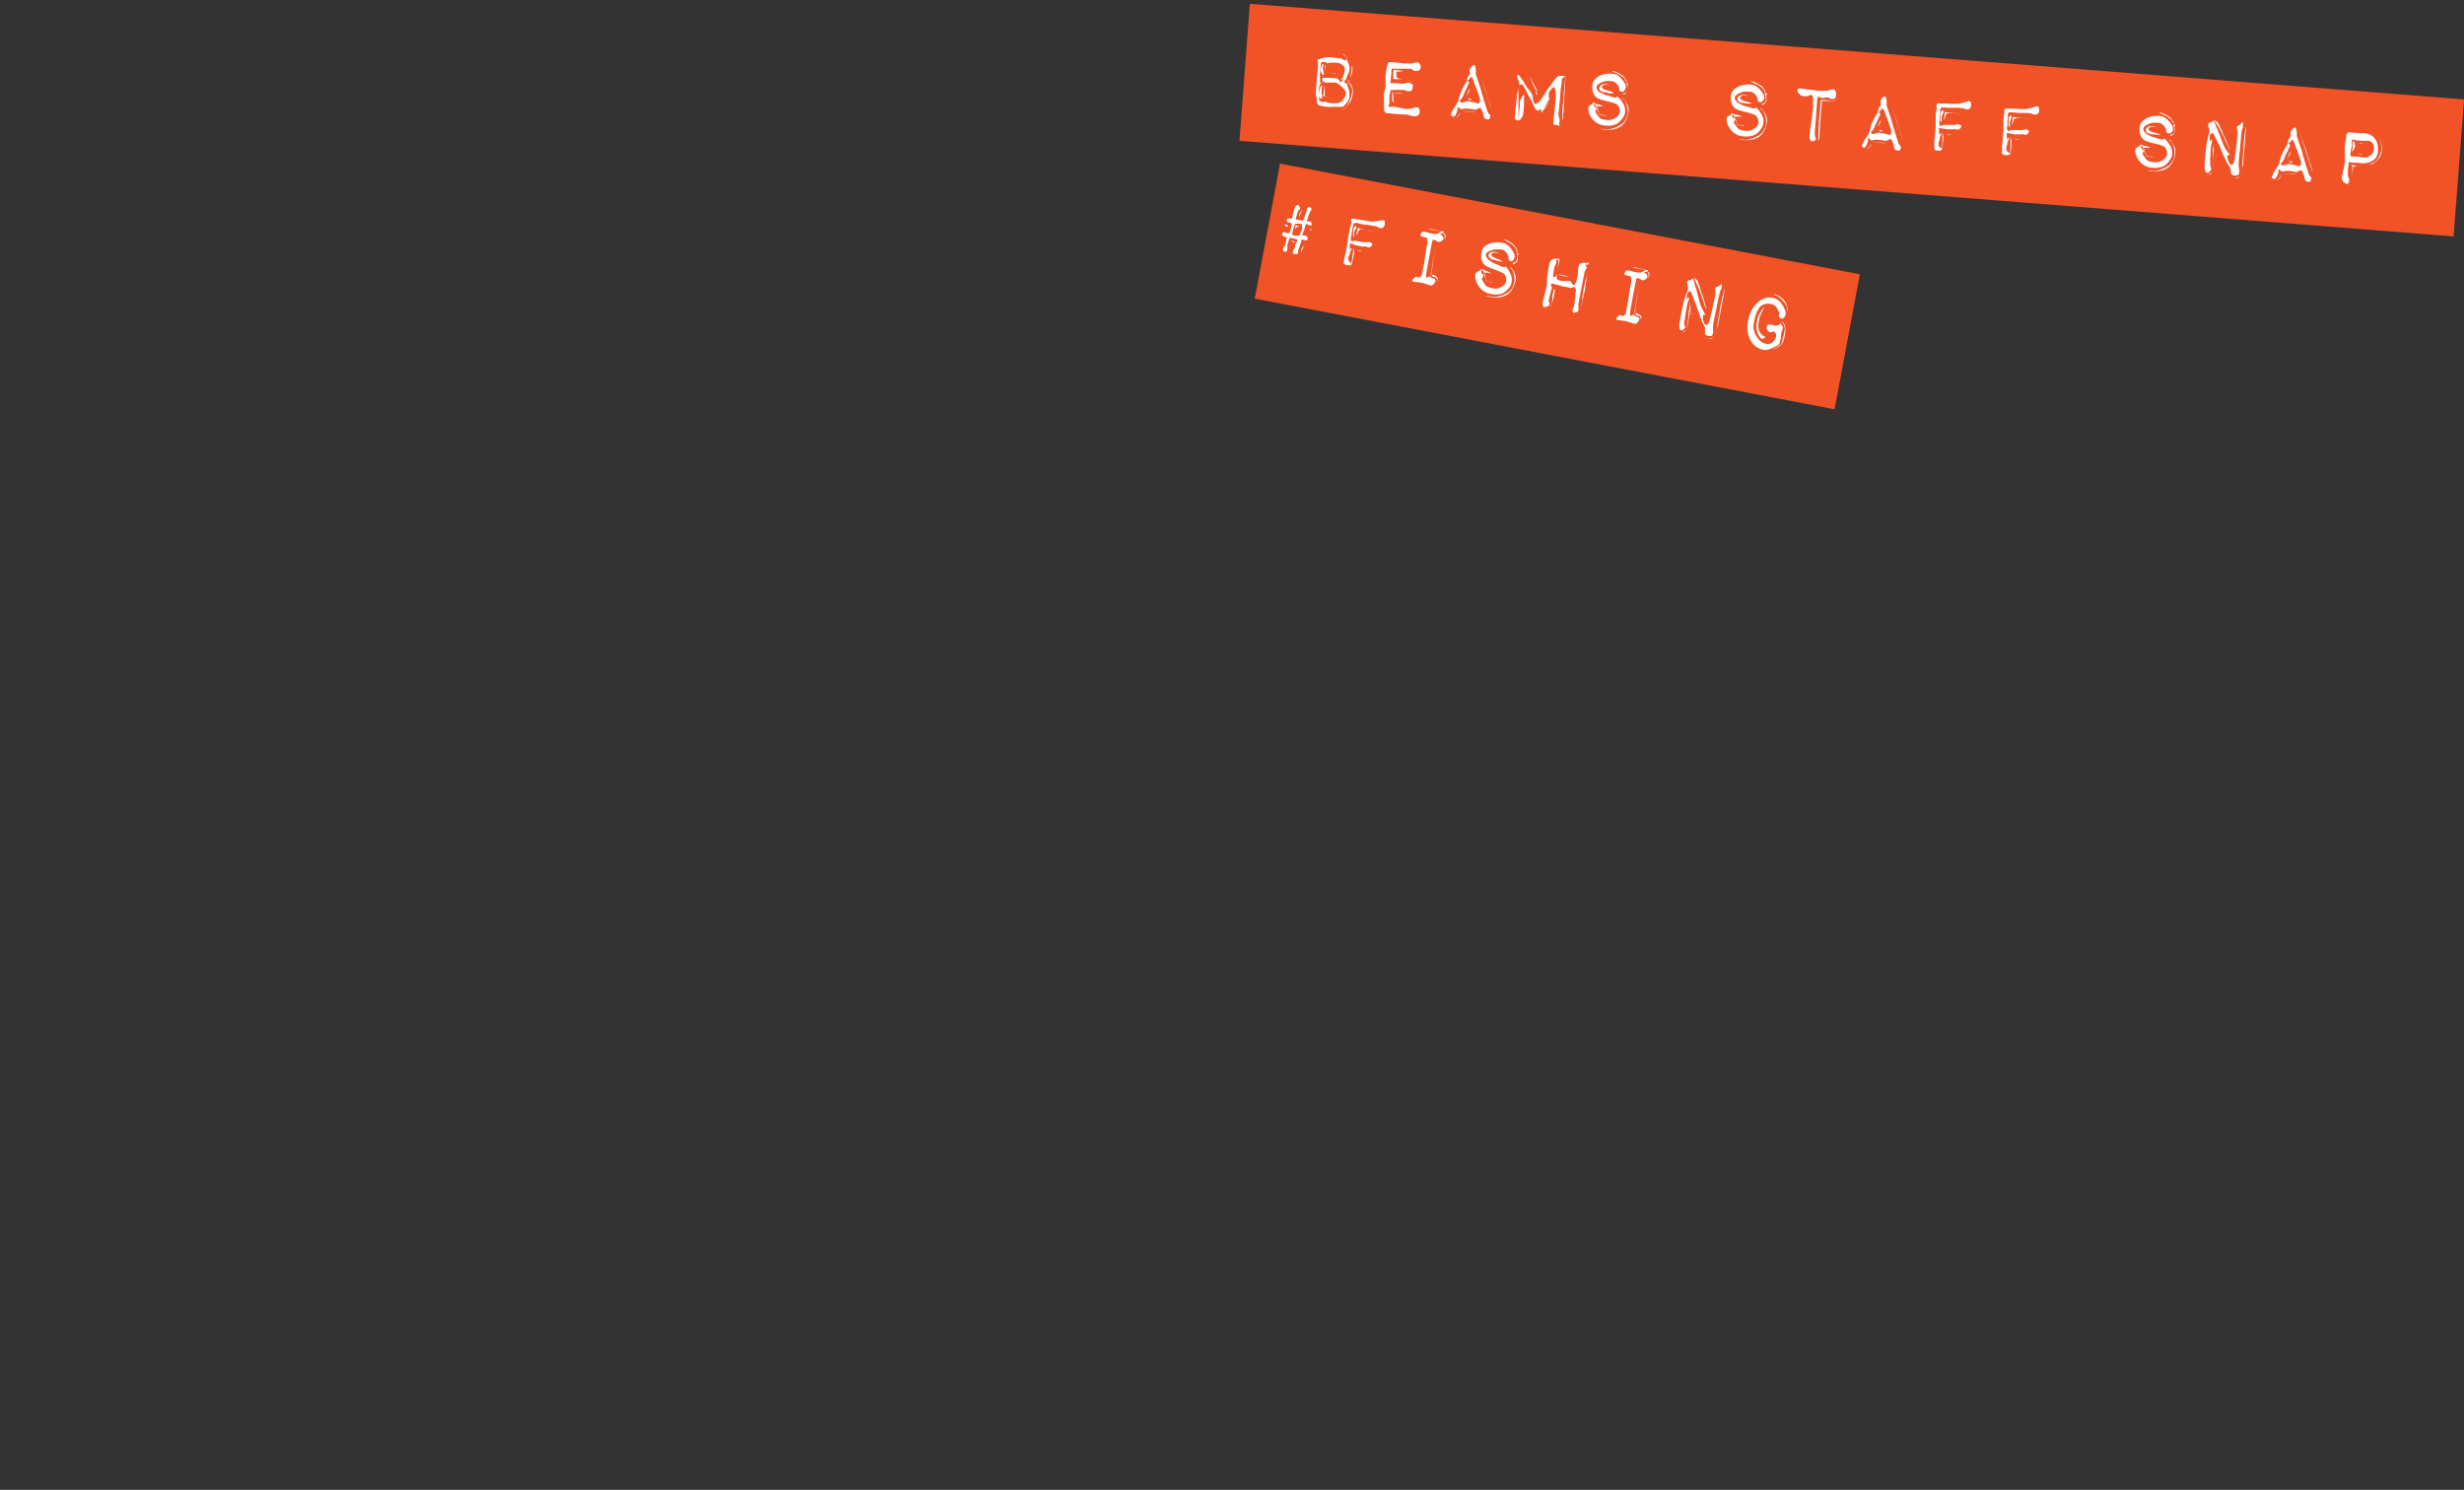 <svg xmlns="http://www.w3.org/2000/svg" viewBox="0 0 400.16 242"><rect x="0" y="0" width="400.16" height="242" fill="#333333" stroke="none"/><defs><style>.cls-1{fill:#f15226;}.cls-2{fill:#fff;}.cls-3{fill:none;}</style></defs><title>アセット 8</title><g id="レイヤー_2" data-name="レイヤー 2"><g id="レイヤー_1-2" data-name="レイヤー 1"><polygon class="cls-1" points="398.47 38.4 201.29 22.87 202.98 0.62 400.17 16.15 398.47 38.4"/><path class="cls-2" d="M218.35,13.14a.35.35,0,0,0,.05.26.56.56,0,0,0,.07.19l.06-.08c.05,0,.1,0,.17,0a.76.76,0,0,1,.12.34,1.84,1.84,0,0,0,.15.49,2.45,2.45,0,0,1,.16.62,4.17,4.17,0,0,1,0,.87,1.12,1.12,0,0,1-.18.52,3,3,0,0,1-.34.47c-.12.13-.23.25-.34.35a1,1,0,0,0-.19.19.09.09,0,0,1-.11,0,.43.43,0,0,0-.25,0l-.47,0a5.06,5.06,0,0,0-.77,0,5,5,0,0,1-1,0,7.69,7.69,0,0,1-1.09-.2.61.61,0,0,1-.49-.46,3.1,3.1,0,0,1-.06-.43,2.54,2.54,0,0,0,0-.26,2.4,2.4,0,0,0-.11-.43,2.84,2.84,0,0,1,0-.81c0-.45.06-.94.1-1.47s.08-1,.12-1.45.07-.68.08-.76,0-.36,0-.59a1.45,1.45,0,0,0,0-.44,1.22,1.22,0,0,0-.05-.17.14.14,0,0,1,0-.14.9.9,0,0,1,.38-.17,4.37,4.37,0,0,0,.55-.19,5.23,5.23,0,0,1,.7-.1l.49,0,.74.08a4.86,4.86,0,0,0,.55.1l.39,0a1.88,1.88,0,0,0,.37.21l.33.14c.13,0,.17,0,.14-.08a.28.28,0,0,1,0-.22q0-.12.12.12c0,.15.09.29.13.39l.16.39a3.15,3.15,0,0,1,.15.64,2,2,0,0,1-.13.67,1,1,0,0,1-.21.44.66.66,0,0,0-.08.27.77.77,0,0,1-.07.24A2.07,2.07,0,0,1,218.35,13.14Zm-1.56.27h-.94a5.17,5.17,0,0,1-.57,0,.38.38,0,0,1-.17-.06l-.13-.08a.29.29,0,0,1-.14-.08l-.21.24a2.23,2.23,0,0,1-.26.29.25.25,0,0,1-.09.08h0l-.19,1.57c.06-.21.12-.42.17-.62a3.38,3.38,0,0,0,.13-.42c0-.14.06-.23.07-.27s.06-.09.17-.13l.1-.06,0,.19a1.78,1.78,0,0,0-.09.31c0,.09,0,.24,0,.43a1.6,1.6,0,0,0,0,.47,1.19,1.19,0,0,1,.06.43c0,.19,0,.29-.1.3h-.13s-.09,0-.13-.15a.62.62,0,0,1-.11-.38.68.68,0,0,1,0-.2l0,.51a1.6,1.6,0,0,0,0,.38c0,.12,0,.19.1.22a1.17,1.17,0,0,0,.31.17.44.44,0,0,0,.3,0c.21-.06.34-.08.38,0a.84.84,0,0,0,.3.11,5.21,5.21,0,0,0,.63.1,4.34,4.34,0,0,0,.72,0,1.3,1.3,0,0,0,.58-.11,1.08,1.08,0,0,0,.45-.31,2.54,2.54,0,0,0,.36-.5,2,2,0,0,0,.21-.55.65.65,0,0,0-.08-.5,4.26,4.26,0,0,0-.77-.85A1.63,1.63,0,0,0,216.79,13.41Zm0-3.22h-.74l-.52.06c0,.07-.06.07-.1,0a.35.35,0,0,0-.15-.18h-.36a1,1,0,0,0-.36.06,2.15,2.15,0,0,0-.06.36c0,.22-.05.46-.07.73l-.06.77c0,.25,0,.4,0,.45v.27c0,.1,0,.22,0,.34l0,.41.22,0q.25-.06.21-.24a1.82,1.82,0,0,1-.06-.35.19.19,0,0,1,.12-.24h.34l.6,0,.62.05.4,0a.93.93,0,0,1,.4.12,1.25,1.25,0,0,1,.25.18.6.6,0,0,1,.12.21c0,.11.09.17.16.17s.05,0,.09-.07a1.4,1.4,0,0,0,.13-.2,1.3,1.3,0,0,0,.16-.29l-.42.15a1.23,1.23,0,0,1,.2-.19,1.59,1.59,0,0,0,.17-.27,2.21,2.21,0,0,0,.18-.4c.06-.29.1-.56.13-.83a.73.73,0,0,0-.34-.66,2,2,0,0,0-.66-.36A1.39,1.39,0,0,0,216.81,10.19Zm-1.89.33a.25.25,0,0,1,0,.12.64.64,0,0,0-.06.1s0,0,0,.08-.05.15,0,.34a1.85,1.85,0,0,1,.08.46A3.1,3.1,0,0,1,215,12c0,.1,0,.15-.13.18s-.08,0-.11-.06a.48.48,0,0,0-.09-.19,1.76,1.76,0,0,1-.13-.25.75.75,0,0,1-.07-.29,1.27,1.27,0,0,1,.14-.5c0-.09,0-.17.05-.25a.34.34,0,0,1,.09-.2c0-.07.07-.08.13,0A.15.15,0,0,1,214.92,10.52Zm0,5.08c0-.27.05-.51.08-.73s.06-.38.07-.54,0-.25.09-.26l0,.44c0,.12,0,.24,0,.35a2.13,2.13,0,0,0,0,.22c0,.05,0,.1,0,.15a.88.88,0,0,0,0,.17l0,.21.7.25Zm.25-4.86c0-.06.1-.11.24-.13a2.85,2.85,0,0,1,.42,0,1.73,1.73,0,0,1,.59,0h-.49l-.37,0h-.18s-.09.12-.13.39a5.69,5.69,0,0,0-.09.58s0,0,0,0v-.29c0-.13,0-.25,0-.36S215.17,10.77,215.17,10.74Zm1.06,1.09.45,0a.54.54,0,0,1,.3.1l-1.38-.19Zm1.65-3.12a1,1,0,0,1,.46.21,3.15,3.15,0,0,1,.53.51,5.87,5.87,0,0,1,.48.68,2.13,2.13,0,0,1,.29.7,2,2,0,0,1,0,.74c0,.24-.11.47-.18.7a4.35,4.35,0,0,1-.22.59c-.07.16-.13.28-.17.36a.26.26,0,0,0,.11.25,1.85,1.85,0,0,1,.28.35,2.29,2.29,0,0,1,.24.68,2.64,2.64,0,0,1-.05,1.1,3.29,3.29,0,0,1-.47,1.14,5.32,5.32,0,0,1-.64.77,2.73,2.73,0,0,1-.79.55l.31-.2a3.15,3.15,0,0,0,.65-.6,3.18,3.18,0,0,0,.56-1,6.71,6.71,0,0,0,.32-1.13,1.47,1.47,0,0,0,0-.62,3.47,3.47,0,0,0-.24-.59,3.27,3.27,0,0,0-.27-.47,1.22,1.22,0,0,1-.14-.22c0-.05.06-.12.24-.22a2.74,2.74,0,0,0,.21-.79,11.74,11.74,0,0,0,.17-1.39,1.27,1.27,0,0,0-.22-.74,4.23,4.23,0,0,0-.57-.71A7.75,7.75,0,0,0,217.88,8.71Z"/><path class="cls-2" d="M229.13,11.16l-.61,0-1.05,0c-.44,0-.92,0-1.43,0a1.8,1.8,0,0,0-.07.46q0,.36-.06.78l-.09,1.1a1.18,1.18,0,0,0,.33,0h.31a.9.9,0,0,0,.25,0,1.16,1.16,0,0,1,.26,0l.36.08a2.6,2.6,0,0,0,.39,0l.28,0a4.12,4.12,0,0,0,.47-.11.83.83,0,0,1,.48,0,2.25,2.25,0,0,0,.35.18c.15.07.19.21.14.43a2.51,2.51,0,0,1-.12.52c-.06.13-.2.2-.44.2a1,1,0,0,1-.43,0l-.23-.13a1,1,0,0,0-.34-.06l-.53,0-.54,0h-.31a.44.44,0,0,1-.32,0,.28.28,0,0,0-.27,0s-.09.09-.12.25a6.32,6.32,0,0,0-.16,1.06.73.73,0,0,0,0,.32,1,1,0,0,1,0,.33c0,.11,0,.18,0,.22a1,1,0,0,1-.09.27c0,.14,0,.23,0,.28a.44.44,0,0,0,.38,0,1.43,1.43,0,0,1,.42,0l.44.06.73.14.77.15a1.48,1.48,0,0,0,.5,0,3.63,3.63,0,0,0,.79-.16,1.24,1.24,0,0,1,.7-.07.43.43,0,0,1,.27.4,3.38,3.38,0,0,1,0,.54.63.63,0,0,1-.32.36.84.84,0,0,1-.43.14l-.27,0-.39-.1-.43-.13a1.41,1.41,0,0,0-.29-.07l-.57,0-1.08-.09c-.38,0-.74-.06-1.06-.09l-.56-.05a.51.51,0,0,1-.29-.29.83.83,0,0,1-.09-.31s0-.14,0-.37,0-.49,0-.76,0-.55,0-.81,0-.44,0-.53a4.18,4.18,0,0,1,.12-.64c.06-.23.11-.39.14-.47a1,1,0,0,0,0-.32c0-.16,0-.33,0-.51s0-.37,0-.57a4,4,0,0,1,0-.49q0-.18.06-.51c0-.22.06-.45.11-.69a4.54,4.54,0,0,1,.17-.64.69.69,0,0,1,.22-.36,2.42,2.42,0,0,1,.48,0l.77.06.79.1.48.05h.34l.45,0,.43,0,.31-.06a1,1,0,0,1,.38-.1.55.55,0,0,1,.36,0,.71.71,0,0,1,.28.38.83.83,0,0,1,.08.48,1.08,1.08,0,0,1-.18.33.44.44,0,0,1-.41.17,1.73,1.73,0,0,1-.58-.05A3.65,3.65,0,0,0,229.13,11.16Zm-3,3.66c0,.12.07.23.1.35a2.35,2.35,0,0,1,.06.42c0,.15,0,.33,0,.53v.38a.09.09,0,0,0,.07.09s.06,0,.11-.1l-.38,0c0-.27,0-.53,0-.78s0-.41,0-.58S226.1,14.88,226.1,14.82Zm1.9-3.3-.55.06a1.73,1.73,0,0,1-.38.05.54.54,0,0,0-.24,0c-.07,0-.1.14-.1.31a1.69,1.69,0,0,0,.06.54.24.24,0,0,0,.21.22l.38.1.34.06h-.19a3.72,3.72,0,0,0-.57,0c-.22,0-.49,0-.79-.05a.41.41,0,0,1,.08-.14c0-.05,0-.15,0-.31l0-.57a2.6,2.6,0,0,1,.07-.45Zm-1.49,3.53s0,0,.1,0a2.06,2.06,0,0,1,.35,0l.43,0a.38.38,0,0,1,.29.07h-.14a2.82,2.82,0,0,0-.39,0h-.64ZM228.79,13l.2.1a.89.89,0,0,1,.25.26Z"/><path class="cls-2" d="M235.76,18.83c-.1,0-.13-.13-.09-.29a2,2,0,0,1,.21-.56c.11-.2.22-.38.34-.56a2.86,2.86,0,0,0,.26-.42,2.72,2.72,0,0,0,.29-.5,4,4,0,0,0,.14-.42,1.77,1.77,0,0,0,.09-.38,4.57,4.57,0,0,1,.29-.79,7.84,7.84,0,0,1,.61-1.19,2.54,2.54,0,0,0,.36-.71,1.47,1.47,0,0,1,.05-.26,1.31,1.31,0,0,1,.11-.29,1.38,1.38,0,0,1,.2-.31.54.54,0,0,0,.12-.24.71.71,0,0,0-.05-.27.62.62,0,0,1,0-.36,1.33,1.33,0,0,1,.12-.24,2.56,2.56,0,0,1,.2-.26,1.43,1.43,0,0,1,.24-.19.17.17,0,0,1,.22,0,.63.63,0,0,1,.13.31c0,.14.06.29.08.43a3.44,3.44,0,0,1,0,.43.68.68,0,0,0,0,.29c0,.07.07.23.15.46s.16.5.26.79.19.57.29.87.16.54.21.74.12.42.22.75.19.66.31,1,.2.64.29.92.14.45.17.52a1.22,1.22,0,0,0,.27.44A.35.35,0,0,1,242,19a.6.6,0,0,1-.17.36q-.12.09-.45,0A.46.46,0,0,1,241,19a3.08,3.08,0,0,1-.12-.45.69.69,0,0,0-.06-.26L240.7,18l-.15-.3-.1-.17s-.15,0-.28.05a2.67,2.67,0,0,1-.42.2.63.63,0,0,1-.45,0,3.6,3.6,0,0,0-.8-.11,2.25,2.25,0,0,0-.78,0,1.17,1.17,0,0,1-.43.06.3.3,0,0,1-.27-.17.19.19,0,0,0-.22-.14.12.12,0,0,0-.1.16.51.51,0,0,1,0,.29,3.25,3.25,0,0,1-.15.44,1.8,1.8,0,0,1-.26.5c-.11.15-.2.19-.28.13A1.13,1.13,0,0,0,235.76,18.83Zm1.36-.62a1,1,0,0,1-.27.64,2,2,0,0,1-.35.29.24.24,0,0,1,.06-.09.23.23,0,0,1,.08-.11l.12-.08a1.68,1.68,0,0,0,.24-.38Zm3.12-2.57L240,15c-.11-.33-.24-.67-.37-1s-.26-.69-.38-1a1.27,1.27,0,0,0-.24-.46c-.09,0-.16,0-.19,0a.86.86,0,0,1-.17.26,1.75,1.75,0,0,1-.24.23c-.08.08-.11.12-.07.14l.16.12a.17.17,0,0,1,.09.13,2.13,2.13,0,0,1-.13.29l-.29.62c-.12.24-.22.47-.32.69a3.13,3.13,0,0,0-.2.49,1.31,1.31,0,0,1-.16.31c-.08.12-.15.22-.23.32a1,1,0,0,0-.17.27c0,.08,0,.13,0,.14a1.09,1.09,0,0,0,.23.09,1,1,0,0,0,.47-.05,2.51,2.51,0,0,0,.48-.15c.11,0,.18,0,.22,0a1.91,1.91,0,0,0,.69.14,1.82,1.82,0,0,1,.31.07,2.53,2.53,0,0,0,.36.12,1.17,1.17,0,0,0,.29,0,.15.15,0,0,0,.15-.11,1.14,1.14,0,0,0,.06-.53A1.87,1.87,0,0,0,240.24,15.64Zm-3,2.44c.34,0,.67,0,1,0l.78,0a2.34,2.34,0,0,1,.57.08Zm.89-2.38c.06-.17.13-.36.21-.56a3.8,3.8,0,0,1,.18-.47.91.91,0,0,1,.2-.28,2.43,2.43,0,0,0-.09.3.71.71,0,0,1-.14.33,1.12,1.12,0,0,1-.08.18l-.14.24Zm.22.31h.13a.47.47,0,0,0,.21,0c.08,0,.14,0,.17.12a1.61,1.61,0,0,1,.09.26Zm3.84,1.63s-.09-.12-.14-.31-.13-.45-.22-.74-.19-.64-.31-1-.24-.78-.38-1.2c-.28-.93-.6-2-1-3.16.42,1.25.79,2.37,1.1,3.36l.37,1.22c.13.4.23.74.32,1s.15.5.19.66S242.23,17.69,242.2,17.64Z"/><path class="cls-2" d="M253.17,12.32a1.65,1.65,0,0,1,.34,0h.37a.52.52,0,0,1,.24.07s0,.08-.05.13a.72.72,0,0,0-.21.12.53.53,0,0,0-.23.41c0,.1,0,.42-.1,1s-.12,1.11-.17,1.73-.1,1.19-.16,1.73-.08.85-.09,1a2,2,0,0,0,.11.72.93.93,0,0,1,.05.6,2.89,2.89,0,0,0-.08.35v.11h0a.42.42,0,0,0,.17,0l.1-.13c0-.05,0-.07.06-.08a.31.31,0,0,0-.15.19.87.87,0,0,1-.24.2c-.06,0-.09.05-.09,0s0-.08-.05-.15-.05,0-.13,0h-.21l-.22-.06a.19.19,0,0,1-.13-.19,1.06,1.06,0,0,1,0-.43c0-.2,0-.45.06-.74s.05-.6.09-.92.07-.63.1-.93a8.4,8.4,0,0,0,.12-1.51,4.54,4.54,0,0,0-.07-.93,3.67,3.67,0,0,1-.12-.38c0-.08-.07-.11-.14-.08s-.16.08-.32.27a2.2,2.2,0,0,1-.32.32.94.94,0,0,0-.11.27,2.14,2.14,0,0,0-.07.35l0,.54.15.11-1.1,1.73,1.12-1.42-.81,1.29.44-.47-.31.35a2,2,0,0,0-.24.26l-.17.2c-.06.1-.11.17-.14.23a.16.16,0,0,1-.14.07c-.05,0-.06-.08,0-.23s0-.23,0-.25-.18,0-.35.12a.43.43,0,0,1-.45,0A2.89,2.89,0,0,1,249,17a11.9,11.9,0,0,0-.57-1.13,5.7,5.7,0,0,1-.33-.59c-.11-.24-.23-.47-.34-.69s-.23-.41-.33-.57-.18-.26-.23-.28a.46.46,0,0,0-.3,0,.26.26,0,0,0-.22.17,4,4,0,0,0-.08.62,2.57,2.57,0,0,0,0,.7c0,.1,0,.35,0,.76s0,.83,0,1.28,0,.87,0,1.23,0,.55,0,.54.08-.15.1-.42,0-.56.06-.89.05-.63.06-.92a1.38,1.38,0,0,1,.09-.56,3,3,0,0,0,.26-.51c.08-.2.18-.3.28-.3s.05.16.05.48,0,.67,0,1.06-.05.75-.09,1.09-.05.54-.05.58a1,1,0,0,1-.12.27l-.21.34a.75.75,0,0,1-.29.27.36.36,0,0,1-.35,0q-.37-.15-.39-.24a.46.46,0,0,1,0-.25q0-.08.06-.69c0-.4.09-.85.14-1.32s.1-.92.14-1.34a5.47,5.47,0,0,1,.11-.74,1.37,1.37,0,0,0,.1-.35c0-.16.05-.31.08-.48s.07-.3.09-.42a2,2,0,0,0,0-.26.55.55,0,0,0-.07-.24,3.17,3.17,0,0,1-.15-.37,1.59,1.59,0,0,1-.09-.38.24.24,0,0,1,.09-.26c.06-.06.16,0,.31.19s.31.43.49.7.34.55.51.81.31.47.41.6a2.85,2.85,0,0,1,.49.69l.22.44s0,.13,0,.3a4.21,4.21,0,0,0,.09.49,1.14,1.14,0,0,0,.19.4c.08.11.21.11.37,0a1.65,1.65,0,0,0,.51-.45,8.34,8.34,0,0,0,.52-.72l.49-.76a6.09,6.09,0,0,1,.43-.63,3.78,3.78,0,0,0,.41-.54c.14-.22.29-.43.43-.62a3.66,3.66,0,0,1,.43-.49A.7.7,0,0,1,253.17,12.32Zm-3.51,2.43c-.08.08-.19,0-.34-.29s-.3-.59-.45-.94-.28-.67-.38-.95-.14-.38-.12-.31l.25.52c.13.26.27.54.43.83S249.44,14.35,249.66,14.75Zm0,.61c-.14,0-.22-.12-.25-.33a.57.57,0,0,1,0-.26l.18.32.09.21C249.66,15.36,249.66,15.38,249.63,15.36Zm4.59-3c-.09,1.38-.16,2.61-.22,3.68,0,.45-.06.9-.08,1.33s0,.83-.07,1.15,0,.59-.08.8-.05.27-.07.21a1.11,1.11,0,0,1,0-.43c0-.24,0-.52,0-.87s0-.73.07-1.15.07-.86.1-1.29C254,14.81,254.09,13.66,254.22,12.4Z"/><path class="cls-2" d="M263.52,14.9a.2.2,0,0,1-.14,0,.41.41,0,0,1-.3-.14c-.1-.1-.15-.19-.13-.28a.42.42,0,0,0,0-.27,2.06,2.06,0,0,0-.28-.45,1.82,1.82,0,0,0-.43-.41,1.17,1.17,0,0,0-.7-.17,5.63,5.63,0,0,0-.79,0,1.77,1.77,0,0,0-.4.1,4,4,0,0,0-.47.22,3.23,3.23,0,0,0-.41.27.49.49,0,0,0-.2.34.79.79,0,0,0,.24.63,1.38,1.38,0,0,0,.37.31c.11,0,.15,0,.13,0s.07.05.26.15a2.21,2.21,0,0,0,.72.28,4,4,0,0,1,.67.2,1.84,1.84,0,0,0,.58.15.7.7,0,0,0,.33,0s0,0,0,0a1,1,0,0,1,0-.15c.05,0,.12,0,.22.09a2.71,2.71,0,0,1,.37.38c.12.17.28.4.47.71a2,2,0,0,1,.29,1.09,1.89,1.89,0,0,1-.35,1.17,4,4,0,0,1-.84.9,2.48,2.48,0,0,1-.65.28,3,3,0,0,1-.85.12,4.81,4.81,0,0,1-.92-.07,2.4,2.4,0,0,1-.83-.29,2.47,2.47,0,0,1-.65-.49,4.14,4.14,0,0,1-.51-.66,2.8,2.8,0,0,1-.31-.72,2,2,0,0,1-.07-.61.61.61,0,0,1,.14-.38,1.13,1.13,0,0,1,.23-.17.52.52,0,0,1,.3,0,.11.11,0,0,0,0-.05.16.16,0,0,1,0-.16c0-.08.07-.14.19-.17l.15,0a.84.84,0,0,1,0,.1.32.32,0,0,0-.08.21.35.35,0,0,0,0,.23.43.43,0,0,0,.13.14.11.11,0,0,0,.11.08s.1.08.14.19a.18.18,0,0,1-.05.23.36.36,0,0,0-.11.22.43.43,0,0,0,.08.27q.07.12.3.42c.08.1.15.19.21.28a.73.73,0,0,0,.24.22,1.4,1.4,0,0,0,.4.15,4.06,4.06,0,0,0,.65.09,1.92,1.92,0,0,0,1.33-.29,1.81,1.81,0,0,0,.64-.63,1.06,1.06,0,0,0,.1-.76,1.38,1.38,0,0,0-.34-.75,1.42,1.42,0,0,0-.45-.24,7.44,7.44,0,0,0-.71-.23l-.77-.19-.62-.16-.53-.19a1.37,1.37,0,0,1-.53-.38,1.93,1.93,0,0,1-.39-.68,2.66,2.66,0,0,1-.1-1.11,1.57,1.57,0,0,1,.48-1.06,2.76,2.76,0,0,1,1-.62,3.91,3.91,0,0,1,1.18-.22,3.24,3.24,0,0,1,.95.07,1.6,1.6,0,0,1,.69.34,4.26,4.26,0,0,1,.52.52,4.2,4.2,0,0,1,.39.53,1.17,1.17,0,0,1,.18.41.8.8,0,0,1-.05.61A.62.62,0,0,1,263.52,14.9ZM259.8,17s.07.05.15.08l.24.07a1,1,0,0,0,.26.12l-.33,0-.24,0-.18,0h-.13a.38.38,0,0,1-.16,0l-.18-.08a.22.22,0,0,1,.08.13,2,2,0,0,1,.14.3l.12.46a.75.75,0,0,0,.16.37,1.53,1.53,0,0,0,.23.15,1.15,1.15,0,0,0,.26.09.45.45,0,0,0,.18,0l.24,0a.8.8,0,0,1,.28.08l-.5,0a2.26,2.26,0,0,1-.39-.07.73.73,0,0,1-.31-.17,2.38,2.38,0,0,1-.34-.76,2.59,2.59,0,0,0-.26-.67.91.91,0,0,0-.18-.21c-.07-.06-.08-.09,0-.09a1.48,1.48,0,0,1,.41.15A2.4,2.4,0,0,0,259.8,17Zm2.29-1.79-.47-.06-.39,0A.52.52,0,0,1,261,15l-.3,0a1.8,1.8,0,0,1-.39-.08,1.53,1.53,0,0,1-.37-.16.53.53,0,0,1,0-.86.89.89,0,0,1,.56-.23l.31,0,.32.05.34.09-.67-.05a.81.81,0,0,0-.49.13.26.26,0,0,0-.09.39.52.52,0,0,0,.23.19,1.69,1.69,0,0,0,.43.18l.44.13.25.06a2.83,2.83,0,0,1,.36.16Zm1.38.75c.06,0,.14,0,.24.14s.2.28.31.44a3.22,3.22,0,0,1,.3.55,1.55,1.55,0,0,1,.15.49,1.73,1.73,0,0,1,0,.59,5.06,5.06,0,0,1-.2.84,3.57,3.57,0,0,1-.43.88,2.35,2.35,0,0,1-.75.72,2.93,2.93,0,0,1-1,.38,5.36,5.36,0,0,1-1,.1,4.58,4.58,0,0,1-.8-.07l-.35-.07s.05,0,.28,0,.45.06.67.07a2.6,2.6,0,0,0,.84-.11,5.56,5.56,0,0,0,1-.36,4.55,4.55,0,0,0,.87-.58,2.65,2.65,0,0,0,.68-1.29,2.29,2.29,0,0,0,.06-.9,3.85,3.85,0,0,0-.18-.79,3.91,3.91,0,0,0-.39-.76l-.17-.13C263.43,16,263.4,15.94,263.47,15.92Zm.25-.78.15-.07a.87.87,0,0,0,.25-.12.45.45,0,0,0,.17-.27.81.81,0,0,0,0-.38,3,3,0,0,0-.07-.46l-.05-.14,0-.17a.41.41,0,0,0,0-.16,1.63,1.63,0,0,1-.11-.23l-.16-.33a1.77,1.77,0,0,0-.46-.43,5.75,5.75,0,0,0-.69-.42l-1-.42s.05,0,.1,0l.29,0a2.49,2.49,0,0,1,.63.26c.32.17.56.31.73.42a2.24,2.24,0,0,1,.47.54c.17.25.24.4.22.45a.1.1,0,0,0,0,.13.41.41,0,0,0,0,.09l.12.08c.08,0,.13.08.13.11l-.1.08-.08,0a3.07,3.07,0,0,0,.05.34c0,.11,0,.22,0,.33s0,.19,0,.25a.66.66,0,0,1-.23.42l-.27.25c-.05,0-.1,0-.17,0a.22.22,0,0,1-.08-.2Z"/><path class="cls-2" d="M286,16.61a.19.19,0,0,1-.14,0,.39.39,0,0,1-.29-.14.33.33,0,0,1-.14-.28.5.5,0,0,0,0-.27,2.55,2.55,0,0,0-.28-.45,1.67,1.67,0,0,0-.44-.41,1.15,1.15,0,0,0-.69-.17,5.7,5.7,0,0,0-.8,0,1.59,1.59,0,0,0-.39.1,4.16,4.16,0,0,0-.48.22,3.23,3.23,0,0,0-.41.27.44.44,0,0,0-.19.34.79.79,0,0,0,.24.63,1.4,1.4,0,0,0,.36.31c.11,0,.16.05.13.05s.07.05.26.15a2.4,2.4,0,0,0,.72.28,3.72,3.72,0,0,1,.67.2,2.23,2.23,0,0,0,.59.15.66.66,0,0,0,.32,0s0,0,0,0a1,1,0,0,1,0-.15s.12,0,.22.09a2.25,2.25,0,0,1,.37.38c.13.16.28.4.48.71a2.13,2.13,0,0,1,.29,1.09,2,2,0,0,1-.35,1.16,3.72,3.72,0,0,1-.85.91,2.4,2.4,0,0,1-.64.28,3,3,0,0,1-.86.12,4.88,4.88,0,0,1-.92-.07,2.35,2.35,0,0,1-.82-.29,2.7,2.7,0,0,1-.66-.49,3.58,3.58,0,0,1-.5-.66,2.49,2.49,0,0,1-.31-.72,2.08,2.08,0,0,1-.08-.61.61.61,0,0,1,.14-.38,1.5,1.5,0,0,1,.23-.17.45.45,0,0,1,.3,0,.15.15,0,0,0,0-.06.12.12,0,0,1,0-.15c0-.08.07-.14.18-.17l.16,0a.33.33,0,0,1,0,.1.32.32,0,0,0-.08.21.27.27,0,0,0,0,.22.35.35,0,0,0,.12.15.13.13,0,0,0,.11.08c.06,0,.1.08.14.19a.19.19,0,0,1,0,.23.28.28,0,0,0-.11.22.37.37,0,0,0,.07.27l.3.42c.08.1.15.19.21.28a1,1,0,0,0,.24.22,1.4,1.4,0,0,0,.4.15,4.24,4.24,0,0,0,.65.09,1.91,1.91,0,0,0,1.33-.29,2,2,0,0,0,.65-.63,1.13,1.13,0,0,0,.09-.76,1.45,1.45,0,0,0-.33-.75,1.72,1.72,0,0,0-.46-.25c-.21-.07-.45-.15-.71-.22l-.76-.19-.63-.16-.52-.19a1.41,1.41,0,0,1-.54-.38,2.3,2.3,0,0,1-.39-.68,2.83,2.83,0,0,1-.1-1.11,1.57,1.57,0,0,1,.48-1.06,2.8,2.8,0,0,1,1-.62,3.91,3.91,0,0,1,1.17-.22,3.24,3.24,0,0,1,.95.07,1.6,1.6,0,0,1,.69.34,4.19,4.19,0,0,1,.52.51,4,4,0,0,1,.39.54,1.5,1.5,0,0,1,.19.41.8.8,0,0,1-.06.61C286.19,16.46,286.08,16.58,286,16.61Zm-3.72,2.06s.07,0,.15.08l.24.07a1.11,1.11,0,0,0,.27.12l-.34,0-.24,0-.18,0H282a.41.41,0,0,1-.16,0l-.18-.08s.06.06.08.13a2.1,2.1,0,0,1,.15.3c0,.11.06.27.11.46a1,1,0,0,0,.16.37,1.67,1.67,0,0,0,.24.15,1,1,0,0,0,.25.09.5.5,0,0,0,.19,0l.23,0a1.11,1.11,0,0,1,.29.07l-.51,0a2.44,2.44,0,0,1-.39-.07.73.73,0,0,1-.31-.17,2.62,2.62,0,0,1-.34-.76,2.59,2.59,0,0,0-.26-.67.91.91,0,0,0-.18-.21q-.11-.09,0-.09a1.46,1.46,0,0,1,.4.15A2.62,2.62,0,0,0,282.23,18.67Zm2.29-1.79-.47-.06-.39,0a.56.56,0,0,1-.25-.06l-.29,0a2,2,0,0,1-.4-.08,1.73,1.73,0,0,1-.37-.16.52.52,0,0,1-.22-.3.49.49,0,0,1,.2-.56.85.85,0,0,1,.56-.23l.3,0,.32.05.35.09-.68-.05a.76.76,0,0,0-.48.13.26.26,0,0,0-.1.39.59.59,0,0,0,.23.19,1.85,1.85,0,0,0,.43.18l.44.13.25.06a2.83,2.83,0,0,1,.36.16Zm1.39.75c.06,0,.13,0,.23.14l.32.44a3.19,3.19,0,0,1,.29.55,1.55,1.55,0,0,1,.15.49,1.73,1.73,0,0,1,0,.59,5,5,0,0,1-.19.84,4,4,0,0,1-.44.88,2.35,2.35,0,0,1-.75.72,2.93,2.93,0,0,1-1,.38,5.21,5.21,0,0,1-1,.1,4.37,4.37,0,0,1-.79-.07l-.36-.07s.06,0,.29,0,.45.06.66.08a2.6,2.6,0,0,0,.84-.11,6.59,6.59,0,0,0,1-.36,4.81,4.81,0,0,0,.86-.58,2.65,2.65,0,0,0,.69-1.29,2.29,2.29,0,0,0,.06-.9,3.27,3.27,0,0,0-.19-.79,3.85,3.85,0,0,0-.38-.76l-.18-.13C285.86,17.69,285.84,17.65,285.91,17.63Zm.24-.78.15-.07a1,1,0,0,0,.26-.12.5.5,0,0,0,.16-.27.7.7,0,0,0,0-.38,4.49,4.49,0,0,0-.06-.46l-.06-.14,0-.17a.41.41,0,0,0,0-.16,1.63,1.63,0,0,1-.11-.23q0-.12-.15-.33a2.17,2.17,0,0,0-.46-.43c-.22-.15-.45-.29-.7-.43l-.95-.41.1,0,.28,0a2.49,2.49,0,0,1,.63.26,7,7,0,0,1,.73.42,2,2,0,0,1,.47.54c.17.25.25.4.22.45s0,.08,0,.13a.31.31,0,0,0,.05.09l.11.08c.09,0,.13.08.13.11l-.09.08s-.07,0-.09,0a1.7,1.7,0,0,0,.06.35v.33c0,.11,0,.19,0,.25a.62.62,0,0,1-.23.42l-.27.25s-.1,0-.16,0a.21.21,0,0,1-.09-.2Z"/><path class="cls-2" d="M295.25,14.74l.28,0h.26l.25,0,.44,0a1.38,1.38,0,0,0,.68-.13,1.06,1.06,0,0,1,.37-.1.68.68,0,0,1,.37.07.45.45,0,0,1,.23.35,1.32,1.32,0,0,1,0,.85.52.52,0,0,1-.43.29,1.56,1.56,0,0,0-.35,0c-.06,0-.13,0-.22-.1a.45.45,0,0,0-.37-.13l-.39,0-.16.08a.65.65,0,0,1-.24,0,.45.45,0,0,1-.26-.07.67.67,0,0,0-.23-.08h-.32l-.45,5.91.08.5a2.06,2.06,0,0,1,.07.32.21.21,0,0,1,0,.21.93.93,0,0,1-.31.18.47.47,0,0,1-.35.05q-.13-.06-.27-.39a2,2,0,0,1,0-1.07c0-.23.09-.6.16-1.11s.13-1,.19-1.5.11-1,.16-1.39a5.73,5.73,0,0,0,0-.8,1.94,1.94,0,0,1,0-.36,2.73,2.73,0,0,0,0-.41,1.31,1.31,0,0,0-.09-.33c0-.09-.09-.14-.17-.14s-.33,0-.37.05a.48.48,0,0,1-.21.14.6.6,0,0,1-.2,0l-.36,0-.37-.05a.36.36,0,0,1-.21-.07,3.5,3.5,0,0,1-.32-.33.57.57,0,0,1-.12-.75c0-.06.11-.09.24-.08l.5.07.91.12c.34,0,.66.08,1,.1Zm.46,1.5s.11,0,.25,0l.49,0,.56.07.45.06a.81.81,0,0,0,.58-.19.5.5,0,0,0,.22-.19.73.73,0,0,1-.15.17,2.35,2.35,0,0,1-.33.23,1.2,1.2,0,0,1-.34,0h-.55a4.91,4.91,0,0,1-.55,0l-.3,0c-.11,0-.16,0-.17.12s0,.28-.05.73-.08,1-.12,1.55-.08,1.17-.12,1.75-.06,1-.08,1.29a2.51,2.51,0,0,1-.05.62.75.75,0,0,1-.1.28.21.21,0,0,1-.18.13.6.6,0,0,0,.08-.13,1.14,1.14,0,0,0,.07-.32s0-.12,0-.32,0-.45,0-.75,0-.63.06-1,0-.75.06-1.14C295.56,18.34,295.62,17.35,295.71,16.24Z"/><path class="cls-2" d="M302.52,23.92q-.15,0-.09-.3a1.91,1.91,0,0,1,.21-.55,5.93,5.93,0,0,1,.34-.56,2.86,2.86,0,0,0,.26-.42,2.72,2.72,0,0,0,.29-.5,4,4,0,0,0,.14-.42,1.93,1.93,0,0,0,.09-.38A5.21,5.21,0,0,1,304,20a10.32,10.32,0,0,1,.62-1.19,2.26,2.26,0,0,0,.36-.7,1.47,1.47,0,0,1,.05-.26,1.31,1.31,0,0,1,.11-.29,1.38,1.38,0,0,1,.2-.31.54.54,0,0,0,.12-.24.79.79,0,0,0-.05-.28.58.58,0,0,1,0-.35,1.33,1.33,0,0,1,.12-.24,2.56,2.56,0,0,1,.2-.26,1.06,1.06,0,0,1,.24-.19.17.17,0,0,1,.22,0,.67.67,0,0,1,.13.32c0,.14.06.28.08.43a3.28,3.28,0,0,1,0,.43.71.71,0,0,0,0,.29l.15.46c.07.24.16.5.26.79s.19.57.29.87.16.54.21.73.12.43.22.76.19.66.31,1,.2.64.29.91.14.46.17.53a1.19,1.19,0,0,0,.27.43.36.36,0,0,1,.11.43.64.64,0,0,1-.17.36q-.12.09-.45,0a.46.46,0,0,1-.4-.34,3.08,3.08,0,0,1-.12-.45.9.9,0,0,0-.06-.26,3.05,3.05,0,0,0-.13-.32c0-.1-.09-.2-.14-.3l-.1-.17s-.15,0-.28.05a4,4,0,0,1-.42.2.63.63,0,0,1-.45,0,4.14,4.14,0,0,0-.8-.12,2.46,2.46,0,0,0-.78,0,1.17,1.17,0,0,1-.43.06.29.29,0,0,1-.27-.18.18.18,0,0,0-.22-.13c-.09,0-.12.07-.1.15a.53.53,0,0,1,0,.3,3.81,3.81,0,0,1-.15.44,1.86,1.86,0,0,1-.26.49c-.11.15-.2.2-.28.14A.8.8,0,0,0,302.52,23.92Zm1.36-.63a.92.92,0,0,1-.27.64,1.61,1.61,0,0,1-.35.3.27.27,0,0,1,.06-.1.25.25,0,0,1,.08-.1l.12-.08a1.68,1.68,0,0,0,.24-.38A2.58,2.58,0,0,1,303.88,23.29ZM307,20.73l-.21-.62c-.11-.33-.24-.68-.37-1s-.26-.68-.38-1a1.46,1.46,0,0,0-.24-.46c-.1,0-.16,0-.19,0a1,1,0,0,1-.17.26,1.75,1.75,0,0,1-.24.23c-.08.07-.11.12-.08.13l.17.13c.06,0,.09.08.09.13l-.13.29-.29.62c-.12.23-.22.46-.32.69a3.12,3.12,0,0,0-.2.48,1.36,1.36,0,0,1-.16.32l-.23.32a1.15,1.15,0,0,0-.17.26q-.06.12,0,.15a1.09,1.09,0,0,0,.23.09,1,1,0,0,0,.47-.06,3.83,3.83,0,0,0,.48-.14c.11,0,.18,0,.22,0a1.91,1.91,0,0,0,.69.14,1.19,1.19,0,0,1,.31.07,2.47,2.47,0,0,0,.36.11.65.65,0,0,0,.29,0,.15.15,0,0,0,.15-.1,1.14,1.14,0,0,0,.06-.53A1.87,1.87,0,0,0,307,20.73Zm-3,2.44c.34,0,.67,0,1,0s.53,0,.78,0a2.34,2.34,0,0,1,.57.08Zm.89-2.38c.06-.18.13-.36.21-.56a3.27,3.27,0,0,1,.18-.47.8.8,0,0,1,.2-.28,2.43,2.43,0,0,0-.09.3.63.63,0,0,1-.14.32.87.87,0,0,1-.08.19l-.14.24Zm.22.31h.13a.68.68,0,0,0,.21,0c.08,0,.14,0,.18.11s.06.18.08.26ZM309,22.73s-.09-.12-.14-.32-.13-.44-.22-.73-.19-.64-.31-1l-.38-1.2c-.28-.93-.6-2-1-3.16.42,1.25.79,2.37,1.1,3.36.13.41.25.82.37,1.22s.23.74.32,1,.15.5.19.66S309,22.78,309,22.73Z"/><path class="cls-2" d="M314.59,16.81a1.5,1.5,0,0,1,.44,0l.91,0,1,.06.67,0a2.61,2.61,0,0,0,.8-.08l.83-.22a3.48,3.48,0,0,1,.5-.14.36.36,0,0,1,.28.13.74.74,0,0,1,.08.24,1.27,1.27,0,0,1,0,.34.75.75,0,0,1-.09.31.61.61,0,0,1-.18.24.84.84,0,0,1-.54.07.74.74,0,0,1-.33-.14.83.83,0,0,0-.32-.06l-.66-.05-.67,0H317l-.29,0a4,4,0,0,1-.44,0l-.45-.05-.29,0a.4.4,0,0,0-.44.29q0,.11,0,.39c0,.19,0,.39-.05.6s0,.4,0,.57,0,.28,0,.31a.53.53,0,0,0-.08.25,1.52,1.52,0,0,0,0,.24.33.33,0,0,0,0,.1.91.91,0,0,0,.07.14l.09.14s.06.05.08,0a.42.42,0,0,1,.21-.11l.28-.09h.23l.36,0,.34,0,.26,0a2.33,2.33,0,0,0,.47,0,4.92,4.92,0,0,0,.57-.09.59.59,0,0,1,.43.1c.13.09.18.18.15.28a.9.9,0,0,1-.16.28.61.61,0,0,1-.3.2,2,2,0,0,1-.4-.06.94.94,0,0,0-.44,0,.72.72,0,0,1-.33,0l-.52,0a4,4,0,0,1-.53-.07l-.29,0a.46.46,0,0,0-.19-.08l-.2,0a.73.73,0,0,0-.25-.05l.07,1.55v-.08a.28.28,0,0,1,0-.13.33.33,0,0,0,0-.14.45.45,0,0,1,.16-.29l.18-.11c-.05.12-.09.25-.13.38a1.71,1.71,0,0,0-.13.38,1.8,1.8,0,0,0-.07.35c0,.19-.05.29-.07.29l-.06,0a.33.33,0,0,1,0,.2c0,.06,0,.13,0,.21a.53.53,0,0,0,0,.18.37.37,0,0,0,.12.23,2.63,2.63,0,0,0,.28.25c.13.11.16.19.08.26a1,1,0,0,1-.22.13.8.8,0,0,1-.39,0l-.39-.07q-.21-.09-.18-.54c0-.08,0-.29,0-.62s.05-.68.09-1.05.06-.72.08-1,0-.52.05-.59,0-.12,0-.31,0-.38,0-.6,0-.42,0-.64,0-.36,0-.45a4,4,0,0,1,.11-.65c.05-.23.07-.35.08-.38a1.33,1.33,0,0,0-.08-.3C314.55,16.94,314.54,16.85,314.59,16.81Zm.64,3s-.06-.13-.08-.34a3.74,3.74,0,0,1,0-.68,2,2,0,0,1,.08-.63c.05-.18.16-.24.32-.18s.08.08.06.17,0,.19-.07.3a1.94,1.94,0,0,1-.13.3.86.86,0,0,0-.08.18.75.75,0,0,1,0,.23c0,.1,0,.2,0,.3a1.59,1.59,0,0,1,0,.26Q315.26,19.8,315.23,19.78Zm.22,3.41c0-.63,0-1.09,0-1.36a1,1,0,0,0-.08-.36,2.22,2.22,0,0,0,.15.23c0,.07,0,.17.07.29a1.91,1.91,0,0,1,0,.43c0,.15,0,.33-.05.56s0,.44-.06.63-.06.37-.09.51a1.28,1.28,0,0,1-.07.23.28.28,0,0,1-.12,0h-.07s.07,0,.11-.13a.69.69,0,0,0,.1-.34C315.4,23.77,315.42,23.53,315.45,23.19Zm.4-5.06a1,1,0,0,0,.5.12l.93.09a9.29,9.29,0,0,0,1.38.1l-1.15-.08c-.26,0-.53,0-.79,0h-.44c-.06,0-.12.06-.19.17a3.89,3.89,0,0,0-.17.41l-.13.39c0,.11-.06.16-.07.14s-.05-.07,0-.22l.06-.45a4.14,4.14,0,0,0,.07-.45C315.83,18.16,315.84,18.1,315.85,18.13Zm1,3.69a.49.49,0,0,1-.43,0,1.43,1.43,0,0,1-.38-.1Z"/><path class="cls-2" d="M325.65,17.65a1.25,1.25,0,0,1,.43,0l.92,0,1,.06.66,0a2.64,2.64,0,0,0,.81-.08l.83-.22a3.47,3.47,0,0,1,.49-.14.4.4,0,0,1,.29.13.74.74,0,0,1,.08.24,1.28,1.28,0,0,1,0,.34.75.75,0,0,1-.26.55.79.79,0,0,1-.54.07.69.69,0,0,1-.34-.14s-.11,0-.32-.06l-.65-.05-.67,0H328l-.3,0-.44-.06-.44-.05-.29,0a.43.43,0,0,0-.45.29c0,.07,0,.2,0,.39s0,.39-.05.6,0,.4,0,.57,0,.28,0,.31a.67.67,0,0,0-.08.25c0,.12,0,.19,0,.24a.22.22,0,0,0,0,.1.64.64,0,0,0,.08.14l.09.14s.06.06.08.05a.45.45,0,0,1,.2-.12l.29-.08a.76.76,0,0,1,.22,0l.36,0,.35,0,.25,0a4.07,4.07,0,0,0,.47,0,3.39,3.39,0,0,0,.58-.09.59.59,0,0,1,.43.1c.13.09.18.19.15.29a.92.92,0,0,1-.17.27.63.63,0,0,1-.29.2,1.42,1.42,0,0,1-.4-.06.81.81,0,0,0-.44,0,.76.76,0,0,1-.33,0l-.52,0a4.08,4.08,0,0,1-.53-.06l-.3-.05a.36.36,0,0,0-.18-.07l-.2,0a.76.76,0,0,0-.25-.06l.07,1.55V23a.28.28,0,0,1,0-.13.39.39,0,0,0,0-.14.45.45,0,0,1,.16-.29l.17-.11c0,.12-.08.25-.13.38s-.09.25-.13.38a3,3,0,0,0-.06.36c0,.19-.05.28-.07.28l-.07,0a.46.46,0,0,1,0,.21s0,.12,0,.2a1,1,0,0,0,0,.19.41.41,0,0,0,.11.23l.29.24c.13.11.15.2.07.26a.64.64,0,0,1-.22.13.75.75,0,0,1-.38,0l-.39-.07q-.22-.09-.18-.54c0-.08,0-.29,0-.62s.06-.68.09-1.05.07-.72.09-1,0-.51.05-.58a2.83,2.83,0,0,1,0-.31c0-.19,0-.39,0-.6s0-.43,0-.65,0-.36,0-.45a5.42,5.42,0,0,1,.1-.65c0-.23.08-.35.08-.37a.72.72,0,0,0-.08-.31C325.61,17.79,325.6,17.69,325.65,17.65Zm.64,3s-.06-.13-.08-.34a4.88,4.88,0,0,1,0-.68,2.35,2.35,0,0,1,.08-.63q.09-.27.33-.18c.06,0,.07.09.06.18s-.05.18-.08.29a1.88,1.88,0,0,1-.12.3.86.86,0,0,0-.08.18,1.29,1.29,0,0,1,0,.23c0,.1,0,.2,0,.3a1,1,0,0,1,0,.26Q326.32,20.64,326.29,20.62ZM326.5,24c0-.63,0-1.08,0-1.35a1.1,1.1,0,0,0-.07-.37l.15.24a2.57,2.57,0,0,1,.06.28,1.24,1.24,0,0,1,0,.44c0,.14,0,.33,0,.55s0,.44-.06.63-.06.37-.09.51a1.64,1.64,0,0,1-.07.24.24.24,0,0,1-.13,0h-.06s.07,0,.11-.12a.86.86,0,0,0,.1-.34C326.46,24.61,326.48,24.37,326.5,24Zm.41-5.06a1,1,0,0,0,.5.12q.43.06.93.09a9.19,9.19,0,0,0,1.38.11l-1.15-.09-.79,0h-.44c-.06,0-.12.05-.19.17a3,3,0,0,0-.17.4c-.05.15-.1.28-.13.39s-.06.16-.08.15,0-.08,0-.23a4,4,0,0,1,.06-.45c0-.16.05-.3.07-.44S326.9,19,326.91,19Zm1,3.69a.46.46,0,0,1-.43,0,1.13,1.13,0,0,1-.38-.1Z"/><path class="cls-2" d="M352.34,21.67a.2.2,0,0,1-.14,0,.41.41,0,0,1-.3-.14c-.1-.1-.15-.19-.13-.28a.42.42,0,0,0,0-.27,1.73,1.73,0,0,0-.28-.45,1.64,1.64,0,0,0-.43-.41,1.09,1.09,0,0,0-.69-.17,5.7,5.7,0,0,0-.8,0,1.77,1.77,0,0,0-.4.1,2.86,2.86,0,0,0-.47.22,2.42,2.42,0,0,0-.41.27.49.49,0,0,0-.2.34.79.79,0,0,0,.24.63,1.88,1.88,0,0,0,.37.31c.11,0,.16.05.13.05l.26.15a2.4,2.4,0,0,0,.72.28,3.23,3.23,0,0,1,.67.2,2.13,2.13,0,0,0,.59.15.79.79,0,0,0,.32,0s0,0,0,0a1,1,0,0,1,0-.15c.05,0,.12,0,.22.09A2.71,2.71,0,0,1,352,23c.12.16.28.4.47.71a2,2,0,0,1,.3,1.09,1.92,1.92,0,0,1-.36,1.16,3.89,3.89,0,0,1-.84.91,2.48,2.48,0,0,1-.65.28,3.29,3.29,0,0,1-.85.12,4.81,4.81,0,0,1-.92-.07,2.28,2.28,0,0,1-.82-.29,2.7,2.7,0,0,1-.66-.49,4.14,4.14,0,0,1-.51-.66,3.2,3.2,0,0,1-.31-.72,2,2,0,0,1-.07-.61.58.58,0,0,1,.14-.38,1.5,1.5,0,0,1,.23-.17.51.51,0,0,1,.3,0,.13.13,0,0,0,0-.05.12.12,0,0,1,0-.15c0-.08.06-.14.18-.17l.15,0a.84.84,0,0,1,0,.1.55.55,0,0,0-.07.43.37.37,0,0,0,.13.15.12.12,0,0,0,.11.08c.05,0,.1.08.14.19a.19.19,0,0,1,0,.23.32.32,0,0,0-.12.22.43.43,0,0,0,.08.27q.07.12.3.42l.21.28a.84.84,0,0,0,.24.22,1.4,1.4,0,0,0,.4.15,4.06,4.06,0,0,0,.65.09,2,2,0,0,0,1.33-.29,1.81,1.81,0,0,0,.64-.63,1.07,1.07,0,0,0,.1-.76,1.38,1.38,0,0,0-.34-.75,1.41,1.41,0,0,0-.45-.25c-.21-.07-.45-.15-.71-.22s-.51-.14-.76-.19l-.63-.16-.53-.2a1.25,1.25,0,0,1-.53-.37,1.93,1.93,0,0,1-.39-.68,2.66,2.66,0,0,1-.1-1.11,1.57,1.57,0,0,1,.48-1.06,2.8,2.8,0,0,1,1-.62,3.52,3.52,0,0,1,1.17-.22,2.93,2.93,0,0,1,.95.07,1.6,1.6,0,0,1,.69.34,5,5,0,0,1,.52.51,3,3,0,0,1,.39.54,1.17,1.17,0,0,1,.18.41.8.8,0,0,1-.05.61A.62.62,0,0,1,352.34,21.67Zm-3.72,2.06s.07.05.15.08l.24.07a1,1,0,0,0,.26.12l-.33,0-.24,0-.18,0h-.13a.41.41,0,0,1-.16,0,.83.83,0,0,0-.18-.08s.06.06.08.12.1.21.14.3l.12.47a.86.86,0,0,0,.16.37,1.53,1.53,0,0,0,.23.15l.26.09a.45.45,0,0,0,.18,0l.24,0a1,1,0,0,1,.28.07l-.5,0a2.28,2.28,0,0,1-.39-.06.65.65,0,0,1-.31-.18,2.42,2.42,0,0,1-.34-.75,2.59,2.59,0,0,0-.26-.67.91.91,0,0,0-.18-.21c-.07-.07-.08-.09,0-.09a1.48,1.48,0,0,1,.41.15A2.4,2.4,0,0,0,348.62,23.73Zm2.29-1.79c-.15,0-.3,0-.47-.06l-.39,0a.59.59,0,0,1-.25-.05l-.3,0a2.7,2.7,0,0,1-.39-.08,1.37,1.37,0,0,1-.37-.17.46.46,0,0,1-.22-.29.48.48,0,0,1,.19-.56.84.84,0,0,1,.56-.23l.31,0,.32.05a2.25,2.25,0,0,0,.35.09l-.68-.05a.81.81,0,0,0-.49.13.26.26,0,0,0-.09.39.52.52,0,0,0,.23.19,2.14,2.14,0,0,0,.43.18l.44.13.25.06a2.83,2.83,0,0,1,.36.16Zm1.38.75c.06,0,.14,0,.24.14s.2.28.31.44a3.22,3.22,0,0,1,.3.55,1.55,1.55,0,0,1,.15.49,1.73,1.73,0,0,1,0,.59,4,4,0,0,1-.2.83,3.47,3.47,0,0,1-.43.89,2.35,2.35,0,0,1-.75.72,2.93,2.93,0,0,1-1,.38,5.29,5.29,0,0,1-1,.1,4.58,4.58,0,0,1-.8-.07l-.35-.07s0,0,.28,0,.45.06.67.08a2.6,2.6,0,0,0,.84-.11,7.22,7.22,0,0,0,1-.36,4.55,4.55,0,0,0,.87-.58,2.81,2.81,0,0,0,.75-2.19,3.66,3.66,0,0,0-.19-.79,4.15,4.15,0,0,0-.38-.76l-.18-.13C352.25,22.75,352.23,22.7,352.29,22.69Zm.25-.78.15-.07a1,1,0,0,0,.26-.12.5.5,0,0,0,.16-.27.7.7,0,0,0,0-.38,2.87,2.87,0,0,0-.07-.46l-.05-.14,0-.17a.41.41,0,0,0,0-.16,1.63,1.63,0,0,1-.11-.23l-.16-.33a1.61,1.61,0,0,0-.46-.43,7.43,7.43,0,0,0-.69-.43l-1-.41.1,0,.29,0a2.14,2.14,0,0,1,.63.26,5.14,5.14,0,0,1,.73.42,2.24,2.24,0,0,1,.47.54c.17.25.24.4.22.45s0,.08,0,.13,0,.08.05.09l.11.08c.08,0,.13.07.13.11l-.1.08a.09.09,0,0,1-.08,0,1.82,1.82,0,0,0,.06.35v.33c0,.11,0,.19,0,.24a.68.68,0,0,1-.23.43l-.27.25s-.1,0-.16,0a.21.21,0,0,1-.09-.2Z"/><path class="cls-2" d="M359.05,27.62a1.55,1.55,0,0,1-.22.26,1,1,0,0,1-.31.24c-.2,0-.36-.21-.46-.65a3.57,3.57,0,0,1,0-.81c0-.43.07-.88.1-1.37s.08-.92.13-1.32.07-.63.08-.68a1.86,1.86,0,0,1,.1-.45,2.29,2.29,0,0,0,.11-.49,2.32,2.32,0,0,1,.13-.55,1.35,1.35,0,0,0,.1-.52,1,1,0,0,0,0-.19,3,3,0,0,0-.1-.33,2.14,2.14,0,0,1-.09-.34.82.82,0,0,1,0-.26c0-.1.16-.19.37-.28a2.6,2.6,0,0,0,.43-.2.59.59,0,0,0,.12-.19c0-.06,0-.07,0,0s0,.09,0,.18a.27.27,0,0,0,.07.2,1.35,1.35,0,0,1,.23.51,2.22,2.22,0,0,0,.27.61l.2.51c.11.28.23.58.34.89l.34.89a5.37,5.37,0,0,0,.24.55,5.22,5.22,0,0,0,.52.8c.12.18.25.36.4.56H362l-.1,0-.09,0q-.1,0-.09.18a2.54,2.54,0,0,0,.05.34,1.12,1.12,0,0,0,.09.36c.05.11.11.24.19.39s.15.26.26.28a.27.27,0,0,0,.28-.07.53.53,0,0,0,.22-.39,4.45,4.45,0,0,1,.14-.53c0-.09,0-.31.07-.67s.09-.75.14-1.16.1-.81.13-1.17.06-.6.06-.7a1.8,1.8,0,0,0,0-.8,2.54,2.54,0,0,1-.08-.6.29.29,0,0,1,.17-.21l.26-.1a1.44,1.44,0,0,0,.31-.33,2.25,2.25,0,0,1,.21-.24.53.53,0,0,0,.06.24.68.68,0,0,1,0,.22.34.34,0,0,0,0,.18.58.58,0,0,1-.07.35,3.48,3.48,0,0,0-.17.65,6.89,6.89,0,0,0-.08.71c0,.35-.07.74-.1,1.18s-.08.88-.13,1.33-.09.84-.12,1.19a6.45,6.45,0,0,0,0,1.59,1.62,1.62,0,0,1,0,.79.28.28,0,0,1-.19.23,1.14,1.14,0,0,1-.33.06,1.3,1.3,0,0,1-.34,0,.55.55,0,0,1-.24-.1c-.06,0-.1-.1-.13-.22a2.2,2.2,0,0,1-.07-.37c0-.13,0-.24-.06-.35a.58.58,0,0,0-.05-.18l-.53-.84a2.84,2.84,0,0,0-.21-.43c-.12-.23-.27-.53-.43-.88L360.61,24c-.19-.39-.38-.76-.55-1.09l-.44-.87-.2-.38a.17.17,0,0,0-.22,0,1.17,1.17,0,0,1-.26.18.42.42,0,0,0-.07.24,2.6,2.6,0,0,0,0,.4c0,.17,0,.34,0,.51l.17-.21c.09-.14.14-.19.16-.16a1.15,1.15,0,0,1,0,.42c0,.19-.09.45-.14.77s0,.45-.05.76,0,.63-.06,1,0,.63,0,.89,0,.41,0,.47a1.26,1.26,0,0,0,.14.35A.46.46,0,0,1,359.05,27.62Zm-.22.62a1,1,0,0,1,.29-.18l.16-.14a1.31,1.31,0,0,1-.22.24.79.79,0,0,1-.14.17.24.24,0,0,0-.09.12s0,0,0-.06A.26.26,0,0,1,358.83,28.24Zm.54-.57s0-.09,0-.22,0-.28,0-.48,0-.43,0-.69,0-.53,0-.79c0-.61,0-1.29,0-2a4.06,4.06,0,0,0,.12.57c0,.16,0,.31,0,.46a.92.92,0,0,1,0,.29,2.41,2.41,0,0,0-.07.52c0,.31-.05.64-.08,1Zm2.8-3.38a1.07,1.07,0,0,1-.15-.17c0-.1-.12-.27-.23-.49s-.27-.57-.47-1-.41-.87-.62-1.27-.4-.74-.58-1a10,10,0,0,0-.6-.9.75.75,0,0,1,.2.1,1.18,1.18,0,0,1,.18.13l.19.14a.84.84,0,0,1,.25.34l.28.6c.1.22.21.45.3.69s.2.45.29.63.19.39.3.65.22.51.32.77S362.06,24,362.17,24.29Zm-2.23.78,0,.14-.17.12Zm3.83,3.62a1.1,1.1,0,0,1-.21.14l-.18.09a.18.18,0,0,1-.14,0L363,29h-.12Zm.55-4.49c0-.43.06-.85.09-1.25s.07-.77.12-1.09.09-.58.12-.8a1,1,0,0,1,.13-.43c-.1,1.15-.19,2.19-.26,3.11l-.24,3.14a.27.27,0,0,1-.08.18.27.27,0,0,0-.08.13.36.36,0,0,1,0,.11.14.14,0,0,0,0,.07v.07Zm-.21,3.58a.5.5,0,0,1,0,.14.41.41,0,0,0,0,.12c0,.06,0,.1-.05.11Z"/><path class="cls-2" d="M369.08,29c-.1,0-.13-.13-.09-.29a1.86,1.86,0,0,1,.21-.56,5.21,5.21,0,0,1,.34-.56,4.12,4.12,0,0,0,.26-.42,2.22,2.22,0,0,0,.28-.5,1.81,1.81,0,0,0,.14-.42,1.32,1.32,0,0,0,.1-.38,4,4,0,0,1,.28-.79,9.7,9.7,0,0,1,.62-1.2,2.73,2.73,0,0,0,.36-.7c0-.08,0-.16,0-.26a2.24,2.24,0,0,1,.12-.29,1.35,1.35,0,0,1,.19-.31.39.39,0,0,0,.12-.24.68.68,0,0,0,0-.27.72.72,0,0,1,0-.36,1.47,1.47,0,0,1,.13-.24,2.56,2.56,0,0,1,.2-.26,1,1,0,0,1,.23-.19.17.17,0,0,1,.22,0,.6.6,0,0,1,.14.31c0,.14.06.28.08.43a3.22,3.22,0,0,1,0,.43.84.84,0,0,0,.05.29c0,.07.06.23.14.46l.27.79c.09.28.19.57.29.87s.16.54.2.74.13.42.23.75.19.66.3,1l.3.92c.08.27.14.45.17.52a1.1,1.1,0,0,0,.27.44.36.36,0,0,1,.11.42.6.6,0,0,1-.18.36q-.11.09-.45,0a.45.45,0,0,1-.39-.34,3.08,3.08,0,0,1-.12-.45,1,1,0,0,0-.06-.26,3.05,3.05,0,0,0-.13-.32c0-.1-.09-.2-.14-.3l-.1-.17c-.06,0-.15,0-.29.05a2.22,2.22,0,0,1-.41.2.63.63,0,0,1-.45,0,3.6,3.6,0,0,0-.8-.11,2.25,2.25,0,0,0-.78,0,1.19,1.19,0,0,1-.43.06.28.28,0,0,1-.27-.17.19.19,0,0,0-.22-.14c-.09,0-.13.07-.11.15a.4.4,0,0,1,0,.3,2.24,2.24,0,0,1-.14.44,2.12,2.12,0,0,1-.27.5c-.1.15-.19.19-.27.13A.8.8,0,0,0,369.08,29Zm1.36-.63a1.06,1.06,0,0,1-.27.65,2.43,2.43,0,0,1-.35.29.12.12,0,0,1,.06-.09.18.18,0,0,1,.08-.11l.12-.08a1.74,1.74,0,0,0,.23-.38A3,3,0,0,1,370.44,28.36Zm3.11-2.56-.21-.62c-.11-.33-.23-.67-.37-1s-.26-.68-.37-1a1.74,1.74,0,0,0-.24-.46c-.1,0-.16,0-.19,0A1.37,1.37,0,0,1,372,23l-.24.23c-.09.08-.11.12-.08.13l.17.13c.06,0,.09.09.08.13a2.94,2.94,0,0,1-.12.29l-.29.62q-.18.36-.33.69c-.1.22-.17.39-.2.48a1.06,1.06,0,0,1-.16.32c-.07.12-.15.22-.22.32a1.22,1.22,0,0,0-.18.26c0,.09,0,.13,0,.15a.92.92,0,0,0,.23.09.86.86,0,0,0,.46-.06,2.8,2.8,0,0,0,.49-.14c.1,0,.18,0,.22,0a1.9,1.9,0,0,0,.68.14,1.63,1.63,0,0,1,.31.07l.37.12a1.11,1.11,0,0,0,.29,0,.17.17,0,0,0,.15-.11,1.49,1.49,0,0,0,.06-.53A1.66,1.66,0,0,0,373.55,25.8Zm-3,2.44c.35,0,.68,0,1,0s.53,0,.78,0a2.42,2.42,0,0,1,.57.08Zm.9-2.38c.06-.17.13-.36.21-.56a3.27,3.27,0,0,1,.18-.47.69.69,0,0,1,.2-.28,2.43,2.43,0,0,0-.09.3.71.71,0,0,1-.14.33,1.78,1.78,0,0,0-.08.18l-.14.24Zm.21.31h.14a.59.59,0,0,0,.2,0c.08,0,.14,0,.18.11a1.14,1.14,0,0,1,.08.27Zm3.85,1.63s-.09-.12-.14-.32l-.22-.73c-.09-.3-.19-.64-.31-1s-.25-.78-.39-1.2c-.28-.93-.59-2-.94-3.16.42,1.25.79,2.37,1.1,3.36L375,26c.12.4.23.74.32,1s.15.5.19.66S375.55,27.85,375.52,27.8Z"/><path class="cls-2" d="M382,26.39a.48.48,0,0,1-.2,0,.59.59,0,0,1-.16-.07l-.17-.06a6.84,6.84,0,0,0-.08.7,4.32,4.32,0,0,0-.08.57,3.88,3.88,0,0,0,0,.43,2.37,2.37,0,0,0,0,.53.69.69,0,0,0,.11.34c0,.07.06.17.09.3a.78.78,0,0,1,0,.32,3,3,0,0,1-.18.36c-.07.13-.24.11-.48-.07a1.06,1.06,0,0,1-.49-.58,1.15,1.15,0,0,1,0-.61c0-.08.06-.24.11-.46s.09-.45.14-.69.09-.44.13-.63a2.54,2.54,0,0,0,.07-.42,2.73,2.73,0,0,0,0-.38q0-.29,0-.63c0-.22,0-.46,0-.72s0-.46,0-.63l.06-.59c0-.2.05-.41.08-.61s.06-.37.09-.53,0-.24,0-.27a.53.53,0,0,1,.11-.3.39.39,0,0,1,.24-.17,1.49,1.49,0,0,1,.44,0l.78.06.82.06.53,0a3,3,0,0,1,.55.1,2,2,0,0,1,.78.38,2.19,2.19,0,0,1,.67.87,3.11,3.11,0,0,1,.21,1.58,1.78,1.78,0,0,1-.65,1.4,2.88,2.88,0,0,1-1.2.5,3.86,3.86,0,0,1-1.22,0l-.68-.07a1,1,0,0,1-.3.05A.53.53,0,0,1,382,26.39Zm-.21-2.17a1.58,1.58,0,0,1,0,.28l-.06.34a3,3,0,0,0,0,.44.36.36,0,0,0,.44.14l.17,0a.2.2,0,0,0,.14,0h.16l.67.07a2.45,2.45,0,0,0,.53.09l.36,0a1,1,0,0,0,.3-.07,1.55,1.55,0,0,0,.42-.25,2.11,2.11,0,0,0,.4-.39,1,1,0,0,0,.2-.53,1.74,1.74,0,0,0-.12-.95,1.37,1.37,0,0,0-.41-.42.7.7,0,0,0-.31-.1l-.4,0-.38,0h-.25l-.88-.07a1,1,0,0,1-.32-.06l-.3-.07a.15.15,0,0,1-.1,0s-.07,0-.1.09a.67.67,0,0,0,0,.27c0,.16,0,.32,0,.49s0,.33,0,.5A2.66,2.66,0,0,1,381.8,24.22Zm.07,2.42a.67.67,0,0,0,.35.21,4.15,4.15,0,0,0,.48.11,1.84,1.84,0,0,0,.62,0l-1.14.09-.19,1.8.05-.71a4.67,4.67,0,0,0,0-.52v-.29a.4.4,0,0,0,0-.18A.75.75,0,0,0,382,27Zm.3-3.7c.12,0,.2.07.26.34a2.61,2.61,0,0,1,0,.72,2.15,2.15,0,0,1-.14.26.83.83,0,0,1-.15.19.47.47,0,0,1-.18.13.16.16,0,0,1,0-.1,1.57,1.57,0,0,1,.1-.23.62.62,0,0,0,.05-.31,1.82,1.82,0,0,1,0-.33,1.58,1.58,0,0,0,0-.4C382.13,23,382.14,23,382.17,22.94Zm1.45,2.13a.27.27,0,0,1-.32,0,.7.7,0,0,1-.19-.15Zm.08-1.86a.23.23,0,0,1-.14.08.4.4,0,0,1-.37-.05s0,0,0,0a.56.56,0,0,1,.19,0Zm2.85,2.19a2.93,2.93,0,0,1-.75.89,1.84,1.84,0,0,1-1.05.48c.18-.1.34-.18.5-.25a1.94,1.94,0,0,0,.43-.22A4,4,0,0,0,386,26a3,3,0,0,0,.52-.9,2.57,2.57,0,0,0,.22-1.05,3.13,3.13,0,0,0-.09-1,1.83,1.83,0,0,0-.37-.78.65.65,0,0,1-.16-.18A.87.87,0,0,0,386,22a.26.26,0,0,0-.11-.1,1.74,1.74,0,0,1,.35.29,3,3,0,0,1,.25.37,1.75,1.75,0,0,1,.21.48,3.68,3.68,0,0,1,.11,1.22A2.66,2.66,0,0,1,386.55,25.4Z"/><polygon class="cls-1" points="297.94 66.48 203.77 48.51 207.88 26.57 302.05 44.55 297.94 66.48"/><path class="cls-2" d="M209.67,35.51a.13.13,0,0,0,.11,0l.06-.09a.65.65,0,0,0,0-.13c.08-.34.16-.65.24-.92s.14-.44.21-.64.14-.31.2-.32l.26-.12c.08,0,.15,0,.21.14l.17.36a.2.2,0,0,1-.09.26c-.05,0-.09,0-.1,0s0,0,0,0,0,0,0,0l-.09.13c0,.09-.08.21-.13.38s-.1.33-.15.48-.11.39-.16.59l.58.11.16,0,.17.06.19.07.14-.08.19-.5.15-.38c0-.13.08-.22.1-.28a.87.87,0,0,0,.05-.19l.06-.22a1,1,0,0,1,.06-.23.56.56,0,0,1,.11-.2.33.33,0,0,1,.13-.13.2.2,0,0,1,.2,0c.16.06.25.11.26.16a.46.46,0,0,1,0,.23.19.19,0,0,0,0,.11l0,0h0s0,0-.08.1a.75.75,0,0,0-.17.21.7.7,0,0,1-.06.17c0,.09-.09.22-.15.38a3.77,3.77,0,0,0-.11.37.73.73,0,0,1-.08.25.7.7,0,0,0-.07.22l0,.11.27,0,.2,0a.34.34,0,0,1,.16.06.36.36,0,0,1,.11.19.7.7,0,0,1,0,.23.26.26,0,0,1,0,.19.11.11,0,0,1-.14,0l-.18-.07a1.54,1.54,0,0,1-.24-.1l-.31-.11-.07.15a.85.85,0,0,0-.09.27,2.34,2.34,0,0,1-.08.29c0,.14-.09.29-.14.44s-.14.4-.21.62l0,.13.06,0h.09a.27.27,0,0,1,.15,0l.32.06a.17.17,0,0,1,.14.13.52.52,0,0,1,.07.32c0,.15-.05.23-.12.25h-.31a.59.59,0,0,1-.3-.09l-.08,0-.07,0-.06-.05a5.48,5.48,0,0,1-.16.56l-.13.41a2.15,2.15,0,0,1-.07.24,1.9,1.9,0,0,0-.14.33,3.1,3.1,0,0,0-.09.31.4.4,0,0,0,0,.15.59.59,0,0,1,0,.19.32.32,0,0,1-.13.16.62.62,0,0,1-.32.06,1.32,1.32,0,0,1-.32-.05.14.14,0,0,1-.08-.11.2.2,0,0,1,0-.14,1,1,0,0,0,0-.14.37.37,0,0,1,.1-.26,1,1,0,0,0,.17-.25.7.7,0,0,0,.08-.37.62.62,0,0,1,.13-.38,1.14,1.14,0,0,0,.09-.19l.09-.22a2.29,2.29,0,0,0,.07-.28l-.31-.08-.29-.06-.23-.05-.4-.08s-.06,0-.07.1a.36.36,0,0,1-.05.19l-.06.2a3.38,3.38,0,0,0-.11.34c0,.12-.07.23-.1.33s0,.17,0,.19,0,.07,0,.14a1.65,1.65,0,0,1,0,.21,2,2,0,0,1,0,.24.54.54,0,0,1-.08.17.73.73,0,0,1-.17.15.25.25,0,0,1-.23,0,.66.66,0,0,1-.22-.22.39.39,0,0,1,0-.32,1.41,1.41,0,0,1,.23-.35.81.81,0,0,0,.14-.24l.21-1.1c0-.08,0-.13-.18-.17l-.28-.07a.61.61,0,0,1-.23-.17.25.25,0,0,1,0-.34c.08-.14.16-.2.23-.2a.69.69,0,0,1,.26.06,1.3,1.3,0,0,0,.27.1,1.35,1.35,0,0,0,.29,0s.1-.07.15-.22a2.72,2.72,0,0,0,.15-.48c.05-.19.1-.43.15-.69a.15.15,0,0,0,0-.07s0-.1-.09-.15a.72.72,0,0,0-.35-.11.34.34,0,0,1-.27-.11.73.73,0,0,0-.06-.14,1,1,0,0,1,0-.17.19.19,0,0,1,0-.15.17.17,0,0,1,.16-.07.91.91,0,0,1,.34,0Zm-.57,1.31a.14.14,0,0,1-.12,0l-.2-.11-.25-.21.17,0,.14,0a.33.33,0,0,1,.14,0,.25.25,0,0,1,.12.16A.14.14,0,0,1,209.1,36.82Zm1,2.51a.94.94,0,0,1-.32-.15l-.21-.12.89.22-.13,0A.44.44,0,0,1,210.11,39.33Zm.91-3a.54.54,0,0,0-.25,0l-.23,0-.24.08-.16.47a3.3,3.3,0,0,0-.12.38c0,.13-.06.23-.08.31s0,.16-.05.22a1.24,1.24,0,0,0,0,.16l0,.13.1.09a.9.9,0,0,0,.33.11,1.49,1.49,0,0,0,.42,0h.24a2.32,2.32,0,0,0,.16-.28c0-.08.08-.19.14-.31s.09-.25.13-.38.05-.27.07-.37a1.29,1.29,0,0,0,0-.25,1,1,0,0,1,0-.2l-.08-.05-.14-.06Zm0,.41-.41.13-.24.3a.47.47,0,0,1,0-.17,1.09,1.09,0,0,1,0-.17.89.89,0,0,1,.08-.17c0-.08.1-.1.16,0a.25.25,0,0,0,.19,0Zm.08-2.07.12-.25.12-.21c0-.07.09-.14.14-.21L211,35.3a.35.35,0,0,1,0-.2A.81.81,0,0,1,211.06,34.67Zm.29,5.77a1.54,1.54,0,0,1,.09-.19,1.79,1.79,0,0,1,.13-.22l.16-.26a1.89,1.89,0,0,1-.06.18l-.06.15,0,.13a.79.79,0,0,1-.09.23.38.38,0,0,0-.09.18.49.49,0,0,1,0,.1,1.47,1.47,0,0,1-.06.14l-.07.19,0-.23c0-.07,0-.14,0-.21A1.05,1.05,0,0,1,211.35,40.44Zm1.84-3.29-.11.12a.25.25,0,0,1-.21.1,1,1,0,0,1-.22-.09l-.12-.1.37.07a.33.33,0,0,0,.21,0A.14.14,0,0,0,213.19,37.15Z"/><path class="cls-2" d="M219.45,35.54a1.39,1.39,0,0,1,.44,0l.9.13,1,.17.66.12a2.73,2.73,0,0,0,.81,0l.85-.12a2.77,2.77,0,0,1,.5-.09.36.36,0,0,1,.27.16.68.68,0,0,1,0,.25,1.32,1.32,0,0,1,0,.34.79.79,0,0,1-.12.3.58.58,0,0,1-.2.21.72.72,0,0,1-.54,0,.67.67,0,0,1-.32-.17.84.84,0,0,0-.31-.09l-.65-.12-.66-.11-.38,0-.29-.06a2.89,2.89,0,0,1-.43-.1l-.44-.1-.28-.05a.42.42,0,0,0-.48.24c0,.07,0,.19-.07.38s-.07.39-.11.59-.07.4-.11.57,0,.27,0,.31a.54.54,0,0,0-.11.24c0,.11,0,.18,0,.23s0,0,0,.1l.06.15s0,.1.08.14.05.07.07.06a.49.49,0,0,1,.22-.09l.29,0a.65.65,0,0,1,.22,0l.36.07.34.07.25.06a3,3,0,0,0,.47,0l.58,0a.58.58,0,0,1,.42.14q.18.17.12.3a.91.91,0,0,1-.2.26.62.62,0,0,1-.31.16,1.51,1.51,0,0,1-.4-.1.75.75,0,0,0-.43-.05.75.75,0,0,1-.33,0l-.51-.1-.53-.12-.28-.08a.4.4,0,0,0-.18-.1l-.19-.06a1,1,0,0,0-.24-.08l-.1,1.55V40.9a.33.33,0,0,1,.05-.12.46.46,0,0,0,0-.14.44.44,0,0,1,.19-.27l.19-.09-.17.36a1.76,1.76,0,0,0-.17.37,2.05,2.05,0,0,0-.1.34c0,.19-.08.28-.11.28l-.06-.05a.36.36,0,0,1,0,.21c0,.05,0,.12,0,.2a.69.69,0,0,0,0,.18.5.5,0,0,0,.09.25l.26.27c.12.12.13.21.05.26a1.33,1.33,0,0,1-.24.12.88.88,0,0,1-.38,0l-.38-.11c-.14-.08-.18-.26-.12-.56,0-.08,0-.28.11-.61s.13-.67.21-1,.14-.7.2-1,.09-.51.11-.57,0-.13,0-.31.07-.38.11-.59.07-.43.11-.64.06-.36.08-.45a6,6,0,0,1,.17-.63,3.11,3.11,0,0,0,.12-.36.82.82,0,0,0,0-.31C219.4,35.67,219.4,35.57,219.45,35.54Zm.16,6.43c.07-.63.12-1.07.16-1.34a1,1,0,0,0,0-.37,2.72,2.72,0,0,0,.12.25c0,.07,0,.16,0,.29a1.69,1.69,0,0,1,0,.43c0,.14-.06.33-.11.55s-.08.43-.13.62-.1.36-.14.5a1.92,1.92,0,0,1-.1.22.17.17,0,0,1-.13,0h-.06s.07,0,.12-.12a.73.73,0,0,0,.14-.32C219.5,42.55,219.54,42.31,219.61,42Zm.15-3.41s0-.13,0-.35a5.49,5.49,0,0,1,0-.68,2.56,2.56,0,0,1,.15-.62.24.24,0,0,1,.35-.14.14.14,0,0,1,0,.18c0,.09-.06.18-.1.28a2.69,2.69,0,0,1-.16.29.46.46,0,0,0-.1.17,1,1,0,0,1,0,.24,1.5,1.5,0,0,1,0,.29,1.38,1.38,0,0,1-.07.26C219.81,38.55,219.79,38.57,219.76,38.56Zm.8-1.58q.06.09.48.18l.91.19a10.48,10.48,0,0,0,1.37.26l-1.13-.22-.79-.12-.44-.05c-.05,0-.12,0-.2.15a4.27,4.27,0,0,0-.22.38l-.17.37c-.05.11-.08.15-.08.14s0-.08,0-.23a2.57,2.57,0,0,1,.11-.44c0-.15.08-.3.11-.43S220.55,37,220.56,37Zm.6,3.79a.49.49,0,0,1-.43,0,1.54,1.54,0,0,1-.37-.14Z"/><path class="cls-2" d="M234.16,37.87l.21.05.18,0a.22.22,0,0,1,.14.1.58.58,0,0,1,.06.23,2.48,2.48,0,0,1,0,.29,2.73,2.73,0,0,1-.13.41l0-.2,0-.22q0-.11,0-.27c0-.17-.12-.27-.33-.31s-.33,0-.35,0-.08.06,0,.11a.71.71,0,0,0,.18.15.56.56,0,0,1,.29.5.3.3,0,0,1-.14.31,2.64,2.64,0,0,1-.32.22.44.44,0,0,1-.45,0,1.53,1.53,0,0,1-.33-.17.62.62,0,0,0-.44-.09.23.23,0,0,0-.13.17c0,.08,0,.2-.07.36l-.8,4.26c0,.07,0,.17-.06.31l-.06.42c0,.14,0,.27,0,.4s0,.19,0,.19.15,0,.29-.08a.53.53,0,0,1,.32-.1.57.57,0,0,1,.21.16q.12.15.21.15a.45.45,0,0,1,.43.18.39.39,0,0,1,0,.38,1.33,1.33,0,0,1-.27.41.48.48,0,0,1-.47.16,1.87,1.87,0,0,1-.52-.15c-.16-.06-.35-.11-.55-.17s-.4-.1-.58-.13-.46-.07-.77-.1-.5-.08-.54-.15,0-.08,0-.16a1.1,1.1,0,0,1,.2-.23,1.61,1.61,0,0,1,.23-.22c.08-.07.14-.1.19-.09a.32.32,0,0,1,.24.09.32.32,0,0,0,.26,0,.37.37,0,0,0,.29-.19l.18-.36c0-.05.05-.3.13-.73s.17-.91.25-1.43.16-1,.23-1.48.13-.75.15-.9a2.07,2.07,0,0,0,0-1.3.5.5,0,0,0-.24-.1l-.39-.08a.84.84,0,0,1-.33-.15.26.26,0,0,1,0-.32.4.4,0,0,1,.2-.29.73.73,0,0,1,.31-.07,1,1,0,0,1,.33.06l.28.08.48.12a3.2,3.2,0,0,0,.69.1,1,1,0,0,0,.59-.12.71.71,0,0,1,.24-.17.53.53,0,0,0,.23-.11.26.26,0,0,1,.27,0c.1.06.15.1.15.14s-.06.06-.15.07-.14,0-.17,0ZM232,37.21a1.61,1.61,0,0,1,.54,0l.79.21,1.07.27Zm.81,4.88c-.08.53-.16,1-.23,1.5a4.73,4.73,0,0,0-.1.79.31.31,0,0,0,0,.09v.05a.16.16,0,0,0,0,.09h-.14l.8-4.64Zm-.28,2.67a.2.2,0,0,1,.31-.11,2,2,0,0,1,.45.32.46.46,0,0,1,.18.52,1.48,1.48,0,0,0-.06.38c0,.06,0,0,0-.06a2,2,0,0,1,0-.26.41.41,0,0,0-.09-.28,1.64,1.64,0,0,0-.16-.23L233,45l-.24-.06a.71.71,0,0,1-.22-.07S232.49,44.8,232.5,44.76Z"/><path class="cls-2" d="M245.51,42.44a.19.19,0,0,1-.14,0,.45.45,0,0,1-.28-.17.33.33,0,0,1-.1-.3.45.45,0,0,0,0-.28,2.44,2.44,0,0,0-.23-.47,1.76,1.76,0,0,0-.39-.45,1.05,1.05,0,0,0-.67-.25,4.74,4.74,0,0,0-.79,0,1.36,1.36,0,0,0-.41.05,3.17,3.17,0,0,0-.49.17,2.58,2.58,0,0,0-.44.22.48.48,0,0,0-.23.31.81.81,0,0,0,.17.66,1.61,1.61,0,0,0,.33.35c.11,0,.15.06.13.06s.05.06.24.18a2.16,2.16,0,0,0,.68.35,3.55,3.55,0,0,1,.65.28,2,2,0,0,0,.56.21.71.71,0,0,0,.31.06s0,0,0,0a.54.54,0,0,1,0-.15q.08,0,.21.12a3.08,3.08,0,0,1,.33.42c.1.18.23.43.39.76a2.06,2.06,0,0,1,.17,1.12,1.88,1.88,0,0,1-.48,1.11,3.86,3.86,0,0,1-.93.81,2.6,2.6,0,0,1-.68.21,4.05,4.05,0,0,1-.86,0,5.7,5.7,0,0,1-.9-.17,3,3,0,0,1-1.4-1,4.06,4.06,0,0,1-.42-.7,2.57,2.57,0,0,1-.23-.75,1.86,1.86,0,0,1,0-.62.61.61,0,0,1,.18-.36,1.62,1.62,0,0,1,.24-.14.44.44,0,0,1,.3,0s0,0,0,0a.13.13,0,0,1,0-.16c0-.07.08-.12.2-.15a.41.41,0,0,0,.16,0,.26.26,0,0,1,0,.1.49.49,0,0,0-.12.42.31.31,0,0,0,.11.16.14.14,0,0,0,.1.1c.06,0,.1.08.12.2a.18.18,0,0,1-.07.22.3.3,0,0,0-.13.21.36.36,0,0,0,0,.27l.25.46a2.49,2.49,0,0,1,.19.3.69.69,0,0,0,.21.24,1.32,1.32,0,0,0,.38.2,5.36,5.36,0,0,0,.64.16,2,2,0,0,0,1.35-.14,2.14,2.14,0,0,0,.71-.56,1.1,1.1,0,0,0,.17-.75,1.29,1.29,0,0,0-.25-.78,1.26,1.26,0,0,0-.42-.29,4.79,4.79,0,0,0-.68-.3l-.74-.28-.6-.23-.51-.25a1.3,1.3,0,0,1-.49-.42,2.37,2.37,0,0,1-.31-.72,2.84,2.84,0,0,1,0-1.12,1.61,1.61,0,0,1,.59-1,2.82,2.82,0,0,1,1.06-.51,4,4,0,0,1,1.19-.09,3.69,3.69,0,0,1,.94.17,1.74,1.74,0,0,1,.65.42,4.1,4.1,0,0,1,.46.57,3.08,3.08,0,0,1,.33.57,1.38,1.38,0,0,1,.14.43.84.84,0,0,1-.13.6A.59.59,0,0,1,245.51,42.44Zm-3.92,1.64s.06.06.14.1l.23.09a.87.87,0,0,0,.25.15l-.33-.06-.23-.06-.18,0-.13,0-.15,0-.17-.1a.18.18,0,0,1,.06.13,2.44,2.44,0,0,1,.11.32c0,.11,0,.27.07.47a1.09,1.09,0,0,0,.11.39l.22.17.25.12a.56.56,0,0,0,.18,0l.23.05a.74.74,0,0,1,.27.1l-.5-.1a2,2,0,0,1-.37-.1.7.7,0,0,1-.29-.21,2.33,2.33,0,0,1-.26-.79,2.32,2.32,0,0,0-.19-.69.76.76,0,0,0-.15-.23c-.06-.07-.07-.1,0-.1a1.72,1.72,0,0,1,.39.2A2,2,0,0,0,241.59,44.08Zm3.77-.63c.06,0,.13,0,.21.17s.17.29.27.47a3.34,3.34,0,0,1,.23.58,1.57,1.57,0,0,1,.1.5,1.81,1.81,0,0,1-.09.58,4.88,4.88,0,0,1-.28.81,3.75,3.75,0,0,1-.53.83,2.4,2.4,0,0,1-.83.64,3.19,3.19,0,0,1-1.05.27,6.64,6.64,0,0,1-1,0,4.7,4.7,0,0,1-.78-.15l-.34-.11s.06,0,.28,0l.65.15a2.75,2.75,0,0,0,.85,0,5.16,5.16,0,0,0,1-.25,4.25,4.25,0,0,0,.92-.48,2.57,2.57,0,0,0,.82-1.2,2.13,2.13,0,0,0,.16-.89,3.2,3.2,0,0,0-.1-.81,3.6,3.6,0,0,0-.29-.79l-.17-.15C245.3,43.51,245.29,43.46,245.36,43.45Zm-1.3-.9-.46-.11-.39-.07a.59.59,0,0,1-.24-.08l-.29-.06-.38-.12a1.55,1.55,0,0,1-.35-.21.51.51,0,0,1-.19-.32.49.49,0,0,1,.26-.53.86.86,0,0,1,.58-.17l.3.06.31.09.33.13-.66-.12a.8.8,0,0,0-.5.07.25.25,0,0,0-.13.37.56.56,0,0,0,.2.23,2.6,2.6,0,0,0,.41.22l.42.17.24.09a3.12,3.12,0,0,1,.35.2Zm1.63.15a.44.44,0,0,1,.15-.05,1.37,1.37,0,0,0,.27-.1.44.44,0,0,0,.19-.24.84.84,0,0,0,.06-.38,3.84,3.84,0,0,0,0-.47l0-.14v-.18a.3.3,0,0,0,0-.15,2.25,2.25,0,0,1-.08-.24c0-.09-.06-.21-.12-.35a1.8,1.8,0,0,0-.41-.48,6.77,6.77,0,0,0-.64-.5c-.28-.15-.59-.32-.91-.51l.1,0,.28.06a2.18,2.18,0,0,1,.6.32c.3.21.53.37.68.5a2.27,2.27,0,0,1,.4.59c.15.27.2.43.18.47s0,.08,0,.14a.41.41,0,0,0,0,.09l.1.09q.12.07.12.12l-.1.07a.18.18,0,0,1-.09,0,2,2,0,0,0,0,.35c0,.11,0,.22,0,.33s0,.18,0,.24a.68.68,0,0,1-.28.4,2.21,2.21,0,0,0-.29.22.12.12,0,0,1-.16,0,.25.25,0,0,1-.07-.21Z"/><path class="cls-2" d="M258,42.65c.06.11.05.2,0,.26a.29.29,0,0,1-.22.07h-.11a.21.21,0,0,0-.12,0l-.06.07.05.11a.4.4,0,0,1,.12.34,1.59,1.59,0,0,1-.18.41,1.89,1.89,0,0,0-.2.51c0,.08,0,.23-.09.46l-.15.84c-.07.33-.13.7-.21,1.09s-.14.76-.21,1.09l-.18.86c0,.25-.08.41-.1.48a2.69,2.69,0,0,0,0,.32,1.94,1.94,0,0,0,0,.4,1.27,1.27,0,0,1,0,.37.76.76,0,0,1-.06.25,1.57,1.57,0,0,1-.45.17.51.51,0,0,1-.39,0s0-.09-.05-.22a.79.79,0,0,1,.08-.42,1.7,1.7,0,0,0,.15-.45c0-.15.06-.25.07-.29s0-.27.08-.52a4.94,4.94,0,0,0,.07-.79,5.17,5.17,0,0,1,.07-.74,2,2,0,0,0,0-.38.17.17,0,0,0-.08-.12.58.58,0,0,1-.11-.13l-.17-.11a.26.26,0,0,1-.12.06.28.28,0,0,1-.17.11.45.45,0,0,1-.2,0l-.53-.1-.57-.11c-.23,0-.44-.1-.63-.16l-.53-.15-.3-.06-.21-.07a.41.41,0,0,0-.31,0c-.13.07-.15.17-.07.31a.54.54,0,0,1,.11.32s0,.18-.1.4-.11.46-.18.72l-.25,1a2.25,2.25,0,0,0,.08.24,1.8,1.8,0,0,1,.08.21.37.37,0,0,1,0,.17c0,.1-.12.2-.3.28a1.4,1.4,0,0,1-.52.14.22.22,0,0,1-.2-.12,1.8,1.8,0,0,1-.08-.21,1.55,1.55,0,0,1,0-.23c0-.09,0-.14,0-.16s0-.19.1-.5.14-.65.24-1,.17-.72.23-1,.1-.51.11-.6a3.55,3.55,0,0,0,0-.63,7.93,7.93,0,0,1,.12-1.12c.07-.4.14-.79.21-1.16a2.16,2.16,0,0,1,.24-.75,1,1,0,0,1,.38-.3,1,1,0,0,1,.44-.08,2,2,0,0,1,.39,0l.24,0c.05,0,.06.06,0,.16l0,.15-.38,1.83c.06-.32.11-.65.16-1s.05-.43.06-.64a1.19,1.19,0,0,0,0-.31.78.78,0,0,0-.23,0h-.13a.54.54,0,0,0,0,.1,2.07,2.07,0,0,1,0,.36,2.56,2.56,0,0,1-.22.56,1.64,1.64,0,0,0-.13.43c0,.15-.05.31-.08.48s-.05.37-.07.59.07.31.23.28a.26.26,0,0,0,.14-.1.59.59,0,0,0,.1-.16l.1-.24a.81.81,0,0,0,0,.17c0,.07,0,.13,0,.2a.69.69,0,0,0,0,.22.41.41,0,0,0,.21.34,2.79,2.79,0,0,0,.63.18,4.36,4.36,0,0,0,.85,0c.32,0,.51,0,.58.1a2.9,2.9,0,0,1,.19.29.49.49,0,0,0,.22.21q.09.1.18.06a.49.49,0,0,0,.15-.2.61.61,0,0,0,.12-.24c.05-.14.09-.29.13-.45s.08-.33.12-.5.05-.3.07-.42a2.36,2.36,0,0,0,0-.33c0-.16,0-.32.05-.48a1.86,1.86,0,0,1,.09-.48.56.56,0,0,1,.12-.27.58.58,0,0,1,.26-.15,2.59,2.59,0,0,1,.45-.14C257.58,42.78,257.78,42.72,258,42.65ZM252.44,47c.08.06.1.18.07.35s-.09.46-.16.84a5.81,5.81,0,0,1-.15.63,2.73,2.73,0,0,1-.2.5c-.07.2-.13.38-.17.54l0-.08a.2.2,0,0,1,0-.09.4.4,0,0,1,.07-.12,2.42,2.42,0,0,0,.14-.5,4.58,4.58,0,0,0,.07-.53s0-.15,0-.33,0-.38.09-.58.06-.36.09-.48S252.4,47,252.44,47Zm1.67-2.14-.6-.1c-.18,0-.28-.11-.32-.21l1.76.37Zm3.5.44.06-.28c0-.13.07-.29.1-.45s.08-.42.13-.63c-.11.59-.2,1.12-.28,1.6s-.12.81-.17,1.16-.07.55-.08.62a.8.8,0,0,1-.07.2,1.19,1.19,0,0,0-.08.22,2.27,2.27,0,0,0-.06.25c0,.3-.08.54-.12.71l-.16.88a1.51,1.51,0,0,0-.07.28,1.91,1.91,0,0,1-.07.28l.13-.71c0-.22.08-.41.11-.57a3.5,3.5,0,0,0,0-.37,1,1,0,0,1,0-.27,3.18,3.18,0,0,1,.06-.43c0-.13.05-.27.07-.4s0-.21.05-.25,0-.12.06-.31.07-.39.11-.59.08-.4.13-.61S257.61,45.34,257.61,45.32Z"/><path class="cls-2" d="M267.27,44.08l.21.06.18,0a.18.18,0,0,1,.14.09.64.64,0,0,1,.06.24,2.64,2.64,0,0,1,0,.29,3.05,3.05,0,0,1-.13.4l0-.2,0-.21q0-.12,0-.27c0-.18-.12-.28-.33-.31s-.32,0-.35,0-.08.06,0,.1a.71.71,0,0,0,.18.15.56.56,0,0,1,.29.5.29.29,0,0,1-.14.31c-.11.09-.22.16-.32.23a.42.42,0,0,1-.45,0,1.53,1.53,0,0,1-.33-.17.62.62,0,0,0-.44-.08.2.2,0,0,0-.13.16c0,.08,0,.2-.07.37l-.8,4.26c0,.06,0,.17-.06.3l-.06.42c0,.14,0,.28,0,.4s0,.19,0,.2.15,0,.29-.09a.45.45,0,0,1,.32-.09.47.47,0,0,1,.21.16c.08.09.15.14.21.14a.44.44,0,0,1,.43.19.37.37,0,0,1,0,.37,1.33,1.33,0,0,1-.27.41.49.49,0,0,1-.47.17,1.87,1.87,0,0,1-.52-.16c-.16,0-.34-.11-.55-.16a5.36,5.36,0,0,0-.58-.14c-.2,0-.46-.07-.77-.1s-.5-.08-.54-.14,0-.09,0-.17a1.43,1.43,0,0,1,.2-.23,2.44,2.44,0,0,1,.23-.22c.08-.07.14-.1.19-.09a.43.43,0,0,1,.24.09.38.38,0,0,0,.26.06.38.38,0,0,0,.29-.2l.18-.35c0-.06.05-.3.13-.74s.17-.91.25-1.43.16-1,.23-1.47.13-.76.15-.9a2.1,2.1,0,0,0,0-1.31.39.39,0,0,0-.24-.09l-.39-.08a1,1,0,0,1-.33-.16c-.08-.07-.09-.18,0-.32a.38.38,0,0,1,.21-.29.66.66,0,0,1,.3-.07,1,1,0,0,1,.33.07l.28.07.48.13a4.17,4.17,0,0,0,.69.09,1,1,0,0,0,.59-.12.71.71,0,0,1,.24-.17.5.5,0,0,0,.23-.1.24.24,0,0,1,.27,0c.1,0,.15.1.15.14s-.06.06-.15.06-.14,0-.17,0Zm-2.19-.65a1.2,1.2,0,0,1,.54,0,6.18,6.18,0,0,1,.79.21c.33.07.69.16,1.07.27Zm.81,4.87c-.08.54-.16,1-.23,1.51a4.62,4.62,0,0,0-.1.79.25.25,0,0,0,0,.08v0a.16.16,0,0,0,0,.1h-.14l.8-4.63ZM265.61,51a.21.21,0,0,1,.31-.11,2.4,2.4,0,0,1,.45.32.46.46,0,0,1,.18.52,1.54,1.54,0,0,0-.06.38c0,.06,0,0,0-.06a2.11,2.11,0,0,1,0-.26.37.37,0,0,0-.09-.27,1.37,1.37,0,0,0-.16-.24l-.14,0a1.15,1.15,0,0,0-.24-.07.75.75,0,0,1-.22-.06C265.63,51.05,265.6,51,265.61,51Z"/><path class="cls-2" d="M273.68,53.24a2,2,0,0,1-.25.24,1,1,0,0,1-.34.2c-.2,0-.33-.24-.38-.69a3.9,3.9,0,0,1,.1-.81c.08-.42.16-.87.25-1.35s.18-.91.27-1.3.14-.61.15-.67a3.22,3.22,0,0,1,.15-.43,1.87,1.87,0,0,0,.16-.47,2.48,2.48,0,0,1,.2-.54,1.38,1.38,0,0,0,.15-.5,1,1,0,0,0,0-.19,2.21,2.21,0,0,0-.06-.34A2.33,2.33,0,0,1,274,46a1.86,1.86,0,0,1,0-.26.62.62,0,0,1,.41-.24,2,2,0,0,0,.44-.16.44.44,0,0,0,.14-.17c0-.06,0-.06,0,0a.92.92,0,0,1,0,.18.2.2,0,0,0,.05.2,1.57,1.57,0,0,1,.16.54,2.76,2.76,0,0,0,.2.63,4.29,4.29,0,0,1,.15.53q.12.43.24.93c.09.32.17.63.24.92a4.78,4.78,0,0,0,.61,1.42l.33.6h-.08l-.11,0-.09,0c-.07,0-.11.06-.11.17s0,.22,0,.34a1.5,1.5,0,0,0,0,.37l.15.41c.05.17.12.28.23.31a.28.28,0,0,0,.29,0,.55.55,0,0,0,.26-.36,2.84,2.84,0,0,1,.19-.52l.15-.66c.07-.35.16-.73.26-1.14s.19-.79.26-1.15.12-.59.14-.69a1.84,1.84,0,0,0,.07-.79,2.52,2.52,0,0,1,0-.61.27.27,0,0,1,.19-.18,1.5,1.5,0,0,1,.27-.08,1.52,1.52,0,0,0,.35-.29l.22-.22a1.09,1.09,0,0,0,0,.25.63.63,0,0,1,0,.23.34.34,0,0,0,0,.18.65.65,0,0,1-.11.34,3.09,3.09,0,0,0-.24.62c0,.13-.09.37-.16.71s-.15.72-.23,1.15-.17.87-.27,1.31-.18.83-.25,1.18a6.2,6.2,0,0,0-.15,1.58,1.69,1.69,0,0,1-.08.78.3.3,0,0,1-.21.21,1.87,1.87,0,0,1-.34,0,1.47,1.47,0,0,1-.34-.07.37.37,0,0,1-.22-.12c-.06,0-.09-.11-.11-.23l0-.38c0-.12,0-.24,0-.35s0-.18,0-.19l-.44-.89a3.39,3.39,0,0,0-.17-.45c-.09-.25-.21-.55-.33-.92l-.42-1.17c-.15-.41-.29-.8-.43-1.15s-.25-.66-.35-.91-.14-.39-.15-.4a.15.15,0,0,0-.21,0,1.77,1.77,0,0,1-.28.15s-.07.1-.1.23a2.26,2.26,0,0,0-.07.39c0,.17,0,.34,0,.51l.19-.19c.1-.13.16-.18.18-.14a1,1,0,0,1-.09.42c-.06.18-.13.43-.22.75s-.08.43-.14.74-.11.62-.16,1-.09.62-.13.88-.07.41-.08.47a1.1,1.1,0,0,0,.1.36A.46.46,0,0,1,273.68,53.24Zm-.29.6a1,1,0,0,1,.31-.15l.17-.12a1.13,1.13,0,0,1-.24.21.75.75,0,0,1-.16.15.24.24,0,0,0-.1.11s0,0,0-.06A.21.21,0,0,1,273.39,53.84Zm.6-.51s0-.09,0-.22,0-.28.05-.48,0-.43.08-.69.08-.52.11-.78c.07-.61.15-1.28.24-2a4.93,4.93,0,0,0,.06.58c0,.16,0,.31,0,.46a1.39,1.39,0,0,1,0,.3,1.79,1.79,0,0,0-.13.51l-.19,1Zm.85-2.52V51l-.19.1Zm2.31-.54s-.06-.06-.14-.18-.09-.28-.17-.51-.21-.6-.36-1.08-.31-.91-.47-1.33-.32-.79-.47-1.11a10.55,10.55,0,0,0-.49-1,.69.69,0,0,1,.18.12l.17.14a.88.88,0,0,0,.17.16,1,1,0,0,1,.21.37c.07.19.14.39.22.63s.15.47.22.72.15.47.22.65.14.41.22.68l.24.8C277,49.69,277.06,50,277.15,50.27Zm1.11,4.55a.7.7,0,0,1-.23.11l-.19.08a.23.23,0,0,1-.14,0,.76.76,0,0,1-.23,0l-.12,0Zm.43-.86a.35.35,0,0,1,0,.14.52.52,0,0,1,0,.11c0,.07,0,.11-.06.11Zm.6-3.54c.08-.42.16-.83.23-1.23s.15-.76.23-1.07.16-.57.21-.79a1.29,1.29,0,0,1,.17-.41c-.22,1.13-.42,2.15-.59,3.06l-.58,3.1a.33.33,0,0,1-.1.17.36.36,0,0,0-.09.12.36.36,0,0,1,0,.11.13.13,0,0,0,0,.07v.06Z"/><path class="cls-2" d="M289.34,51.72a.26.26,0,0,1-.26-.08c-.18-.17-.24-.33-.17-.49a.5.5,0,0,0,0-.46,3.85,3.85,0,0,1-.28-.55,1.21,1.21,0,0,0-.51-.58,2.26,2.26,0,0,0-.77-.23,2,2,0,0,0-1.08.19,1.32,1.32,0,0,0-.55.46,3.5,3.5,0,0,0-.42.77,7.06,7.06,0,0,0-.32,1,8.58,8.58,0,0,0-.18,1,2.38,2.38,0,0,0,.07,1,2.89,2.89,0,0,0,.39.88,4,4,0,0,0,.6.73,1.51,1.51,0,0,0,.67.39,1.38,1.38,0,0,0,1.13,0,1.75,1.75,0,0,0,.66-.77.84.84,0,0,0,.09-.7,1.67,1.67,0,0,0-.23-.39c-.06-.1-.1-.13-.11-.09s-.07.07-.16.09l-.32.07a.37.37,0,0,1-.3-.08.77.77,0,0,1-.3-.35.55.55,0,0,1,0-.59.4.4,0,0,1,.45-.24c.18.05.43.1.75.16a1.08,1.08,0,0,0,.44,0,1.72,1.72,0,0,0,.33-.14,1.83,1.83,0,0,0,.28-.28.15.15,0,0,0,0,.08,1,1,0,0,0,0,.12.28.28,0,0,0,.06.1c.06.1.12.22.2.34a.36.36,0,0,1,0,.36,2.34,2.34,0,0,1-.13.35,1.83,1.83,0,0,0-.12.41c0,.08,0,.2,0,.37s-.05.34-.08.51-.07.34-.11.51a1.47,1.47,0,0,1-.13.33l-.37.25a7,7,0,0,1-.68.35,4.7,4.7,0,0,1-.82.29,1.85,1.85,0,0,1-.77,0,2.73,2.73,0,0,1-.86-.36,2.88,2.88,0,0,1-.92-.83,4,4,0,0,1-.63-1.4,4.92,4.92,0,0,1,0-2.06,5.77,5.77,0,0,1,.68-1.94,5,5,0,0,1,1-1.18,2.89,2.89,0,0,1,1-.59,3.33,3.33,0,0,1,.83-.14,2.69,2.69,0,0,1,1.17.31,2,2,0,0,1,.72.63c.07.11.16.24.25.4a4.11,4.11,0,0,1,.27.51,3.9,3.9,0,0,1,.19.5.89.89,0,0,1,0,.38.83.83,0,0,1-.25.53.69.69,0,0,1-.38.23Zm-4,.62a3.18,3.18,0,0,1,.32-1.22,8.05,8.05,0,0,1,.44-.74,2.23,2.23,0,0,1,.55-.52,4.11,4.11,0,0,0-.43.63c-.1.2-.22.44-.33.72a3.39,3.39,0,0,0-.24.95,3.14,3.14,0,0,0,0,1.49,2.08,2.08,0,0,0,.41.65.82.82,0,0,0,.22.2l.24.12.22.11a2.48,2.48,0,0,0-.26.19q-.24.16-.3.15a.82.82,0,0,1-.22-.15,1.47,1.47,0,0,1-.36-.47,3.1,3.1,0,0,1-.29-2.11ZM288,47.77a2.08,2.08,0,0,1,.39.08,1.55,1.55,0,0,1,.49.22,4.4,4.4,0,0,1,.67.51,2.39,2.39,0,0,1,.51.72,5.28,5.28,0,0,1,.25.73,4.51,4.51,0,0,1,0,.74v-.11a.44.44,0,0,1,0-.09.72.72,0,0,1-.06-.36,1.35,1.35,0,0,0-.14-.54,3.57,3.57,0,0,0-.44-.66,5.43,5.43,0,0,0-.62-.64,2.12,2.12,0,0,0-.69-.4C288.16,47.88,288,47.82,288,47.77Zm1.41,4.5c0-.06.08-.06.13,0a2.52,2.52,0,0,1,.15.24c0,.1.1.2.14.3a.75.75,0,0,1,.07.22.89.89,0,0,1,.05.35,4.15,4.15,0,0,1-.05.67c0,.25-.08.52-.13.8a3.47,3.47,0,0,1-.2.7,1.68,1.68,0,0,1-.4.52,2.94,2.94,0,0,1-.55.37,4.59,4.59,0,0,1-.61.35l.53-.38.41-.28a2,2,0,0,1,.27-.18.87.87,0,0,0,.17-.35,3.57,3.57,0,0,0,.13-.56c0-.12.06-.27.11-.44a4.76,4.76,0,0,0,.13-.57,4.05,4.05,0,0,0,.08-.55.92.92,0,0,0,0-.35,2,2,0,0,1-.12-.25c0-.11-.08-.2-.11-.29Zm-1.31-.36s.12,0,.24,0a2.37,2.37,0,0,0,.36.09,2.59,2.59,0,0,0,.4.09Z"/><rect class="cls-3" width="400" height="242"/></g></g></svg>